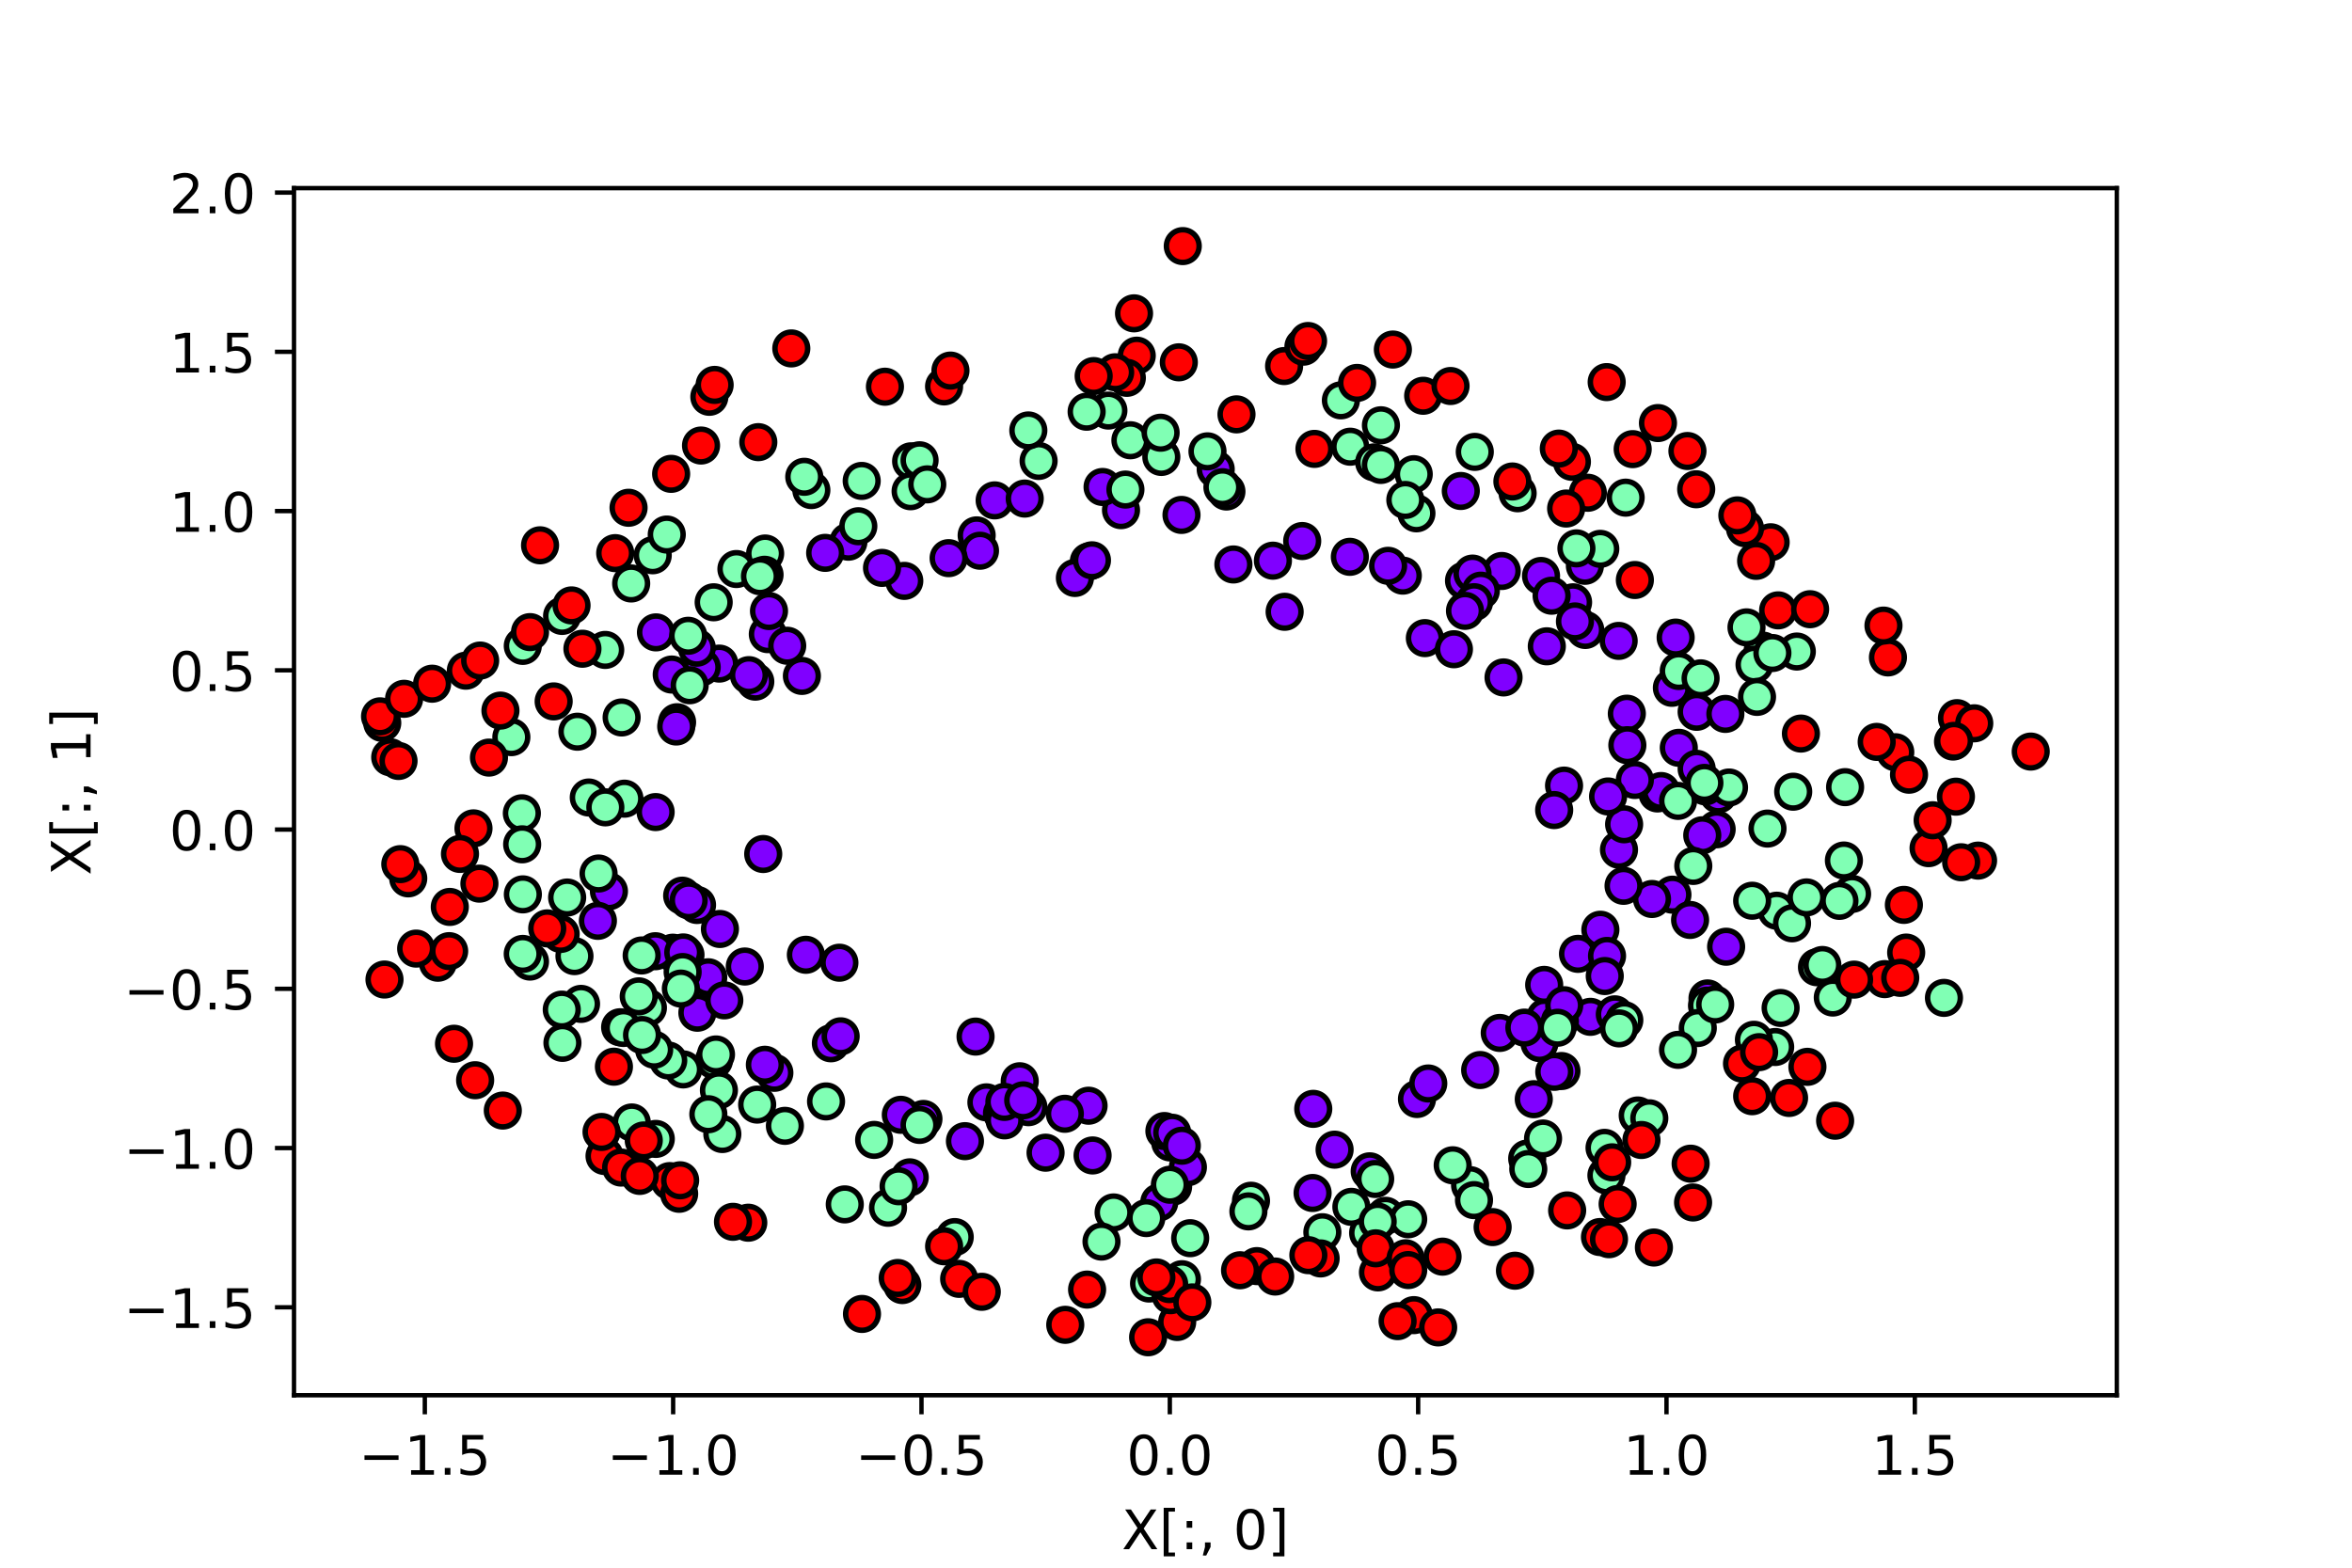 <svg xmlns="http://www.w3.org/2000/svg" xmlns:xlink="http://www.w3.org/1999/xlink" width="576" height="384" viewBox="0 0 432 288"><defs><style>*{stroke-linecap:butt;stroke-linejoin:round}</style></defs><g id="figure_1"><path id="patch_1" d="M0 288h432V0H0z" style="fill:#fff"/><g id="axes_1"><path id="patch_2" d="M54 256.32h334.8V34.56H54z" style="fill:#fff"/><g id="PathCollection_1"><defs><path id="C0_0_d4d1c6be3e" d="M0 3a3 3 0 0 0 2.121-5.121A3 3 0 0 0-3 0a3 3 0 0 0 3 3z"/></defs><g clip-path="url(#p2086adac75)"><use xlink:href="#C0_0_d4d1c6be3e" x="132.112" y="121.91" style="fill:#8000ff;stroke:#000"/></g><g clip-path="url(#p2086adac75)"><use xlink:href="#C0_0_d4d1c6be3e" x="199.942" y="203.131" style="fill:#8000ff;stroke:#000"/></g><g clip-path="url(#p2086adac75)"><use xlink:href="#C0_0_d4d1c6be3e" x="315.304" y="152.35" style="fill:#8000ff;stroke:#000"/></g><g clip-path="url(#p2086adac75)"><use xlink:href="#C0_0_d4d1c6be3e" x="182.696" y="91.926" style="fill:#8000ff;stroke:#000"/></g><g clip-path="url(#p2086adac75)"><use xlink:href="#C0_0_d4d1c6be3e" x="268.903" y="106.68" style="fill:#8000ff;stroke:#000"/></g><g clip-path="url(#p2086adac75)"><use xlink:href="#C0_0_d4d1c6be3e" x="297.307" y="117.739" style="fill:#8000ff;stroke:#000"/></g><g clip-path="url(#p2086adac75)"><use xlink:href="#C0_0_d4d1c6be3e" x="247.936" y="102.295" style="fill:#8000ff;stroke:#000"/></g><g clip-path="url(#p2086adac75)"><use xlink:href="#C0_0_d4d1c6be3e" x="166.092" y="106.713" style="fill:#8000ff;stroke:#000"/></g><g clip-path="url(#p2086adac75)"><use xlink:href="#C0_0_d4d1c6be3e" x="141.031" y="116.498" style="fill:#8000ff;stroke:#000"/></g><g clip-path="url(#p2086adac75)"><use xlink:href="#C0_0_d4d1c6be3e" x="128.024" y="166.256" style="fill:#8000ff;stroke:#000"/></g><g clip-path="url(#p2086adac75)"><use xlink:href="#C0_0_d4d1c6be3e" x="138.725" y="125.226" style="fill:#8000ff;stroke:#000"/></g><g clip-path="url(#p2086adac75)"><use xlink:href="#C0_0_d4d1c6be3e" x="181.179" y="202.513" style="fill:#8000ff;stroke:#000"/></g><g clip-path="url(#p2086adac75)"><use xlink:href="#C0_0_d4d1c6be3e" x="239.181" y="99.395" style="fill:#8000ff;stroke:#000"/></g><g clip-path="url(#p2086adac75)"><use xlink:href="#C0_0_d4d1c6be3e" x="286.797" y="196.76" style="fill:#8000ff;stroke:#000"/></g><g clip-path="url(#p2086adac75)"><use xlink:href="#C0_0_d4d1c6be3e" x="287.276" y="144.324" style="fill:#8000ff;stroke:#000"/></g><g clip-path="url(#p2086adac75)"><use xlink:href="#C0_0_d4d1c6be3e" x="169.611" y="205.562" style="fill:#8000ff;stroke:#000"/></g><g clip-path="url(#p2086adac75)"><use xlink:href="#C0_0_d4d1c6be3e" x="137.552" y="124.031" style="fill:#8000ff;stroke:#000"/></g><g clip-path="url(#p2086adac75)"><use xlink:href="#C0_0_d4d1c6be3e" x="123.579" y="175.022" style="fill:#8000ff;stroke:#000"/></g><g clip-path="url(#p2086adac75)"><use xlink:href="#C0_0_d4d1c6be3e" x="275.829" y="104.896" style="fill:#8000ff;stroke:#000"/></g><g clip-path="url(#p2086adac75)"><use xlink:href="#C0_0_d4d1c6be3e" x="235.956" y="112.392" style="fill:#8000ff;stroke:#000"/></g><g clip-path="url(#p2086adac75)"><use xlink:href="#C0_0_d4d1c6be3e" x="245.132" y="211.206" style="fill:#8000ff;stroke:#000"/></g><g clip-path="url(#p2086adac75)"><use xlink:href="#C0_0_d4d1c6be3e" x="307.181" y="164.363" style="fill:#8000ff;stroke:#000"/></g><g clip-path="url(#p2086adac75)"><use xlink:href="#C0_0_d4d1c6be3e" x="179.388" y="98.353" style="fill:#8000ff;stroke:#000"/></g><g clip-path="url(#p2086adac75)"><use xlink:href="#C0_0_d4d1c6be3e" x="184.04" y="204.542" style="fill:#8000ff;stroke:#000"/></g><g clip-path="url(#p2086adac75)"><use xlink:href="#C0_0_d4d1c6be3e" x="285.483" y="196.906" style="fill:#8000ff;stroke:#000"/></g><g clip-path="url(#p2086adac75)"><use xlink:href="#C0_0_d4d1c6be3e" x="283.837" y="186.886" style="fill:#8000ff;stroke:#000"/></g><g clip-path="url(#p2086adac75)"><use xlink:href="#C0_0_d4d1c6be3e" x="307.777" y="117.131" style="fill:#8000ff;stroke:#000"/></g><g clip-path="url(#p2086adac75)"><use xlink:href="#C0_0_d4d1c6be3e" x="308.351" y="137.38" style="fill:#8000ff;stroke:#000"/></g><g clip-path="url(#p2086adac75)"><use xlink:href="#C0_0_d4d1c6be3e" x="268.311" y="90.198" style="fill:#8000ff;stroke:#000"/></g><g clip-path="url(#p2086adac75)"><use xlink:href="#C0_0_d4d1c6be3e" x="275.465" y="189.759" style="fill:#8000ff;stroke:#000"/></g><g clip-path="url(#p2086adac75)"><use xlink:href="#C0_0_d4d1c6be3e" x="276.164" y="124.45" style="fill:#8000ff;stroke:#000"/></g><g clip-path="url(#p2086adac75)"><use xlink:href="#C0_0_d4d1c6be3e" x="128.884" y="122.577" style="fill:#8000ff;stroke:#000"/></g><g clip-path="url(#p2086adac75)"><use xlink:href="#C0_0_d4d1c6be3e" x="310.423" y="169.002" style="fill:#8000ff;stroke:#000"/></g><g clip-path="url(#p2086adac75)"><use xlink:href="#C0_0_d4d1c6be3e" x="125.298" y="164.543" style="fill:#8000ff;stroke:#000"/></g><g clip-path="url(#p2086adac75)"><use xlink:href="#C0_0_d4d1c6be3e" x="187.299" y="198.638" style="fill:#8000ff;stroke:#000"/></g><g clip-path="url(#p2086adac75)"><use xlink:href="#C0_0_d4d1c6be3e" x="179.999" y="101.175" style="fill:#8000ff;stroke:#000"/></g><g clip-path="url(#p2086adac75)"><use xlink:href="#C0_0_d4d1c6be3e" x="177.236" y="209.643" style="fill:#8000ff;stroke:#000"/></g><g clip-path="url(#p2086adac75)"><use xlink:href="#C0_0_d4d1c6be3e" x="260.265" y="201.899" style="fill:#8000ff;stroke:#000"/></g><g clip-path="url(#p2086adac75)"><use xlink:href="#C0_0_d4d1c6be3e" x="304.437" y="145.765" style="fill:#8000ff;stroke:#000"/></g><g clip-path="url(#p2086adac75)"><use xlink:href="#C0_0_d4d1c6be3e" x="214.946" y="209.88" style="fill:#8000ff;stroke:#000"/></g><g clip-path="url(#p2086adac75)"><use xlink:href="#C0_0_d4d1c6be3e" x="297.367" y="156.106" style="fill:#8000ff;stroke:#000"/></g><g clip-path="url(#p2086adac75)"><use xlink:href="#C0_0_d4d1c6be3e" x="213.869" y="207.784" style="fill:#8000ff;stroke:#000"/></g><g clip-path="url(#p2086adac75)"><use xlink:href="#C0_0_d4d1c6be3e" x="199.995" y="103.148" style="fill:#8000ff;stroke:#000"/></g><g clip-path="url(#p2086adac75)"><use xlink:href="#C0_0_d4d1c6be3e" x="241.091" y="219.164" style="fill:#8000ff;stroke:#000"/></g><g clip-path="url(#p2086adac75)"><use xlink:href="#C0_0_d4d1c6be3e" x="284.109" y="118.732" style="fill:#8000ff;stroke:#000"/></g><g clip-path="url(#p2086adac75)"><use xlink:href="#C0_0_d4d1c6be3e" x="124.36" y="132.682" style="fill:#8000ff;stroke:#000"/></g><g clip-path="url(#p2086adac75)"><use xlink:href="#C0_0_d4d1c6be3e" x="283.627" y="180.934" style="fill:#8000ff;stroke:#000"/></g><g clip-path="url(#p2086adac75)"><use xlink:href="#C0_0_d4d1c6be3e" x="188.216" y="91.594" style="fill:#8000ff;stroke:#000"/></g><g clip-path="url(#p2086adac75)"><use xlink:href="#C0_0_d4d1c6be3e" x="197.433" y="106.179" style="fill:#8000ff;stroke:#000"/></g><g clip-path="url(#p2086adac75)"><use xlink:href="#C0_0_d4d1c6be3e" x="283.048" y="105.809" style="fill:#8000ff;stroke:#000"/></g><g clip-path="url(#p2086adac75)"><use xlink:href="#C0_0_d4d1c6be3e" x="305.095" y="145.319" style="fill:#8000ff;stroke:#000"/></g><g clip-path="url(#p2086adac75)"><use xlink:href="#C0_0_d4d1c6be3e" x="167.095" y="216.289" style="fill:#8000ff;stroke:#000"/></g><g clip-path="url(#p2086adac75)"><use xlink:href="#C0_0_d4d1c6be3e" x="233.801" y="103.002" style="fill:#8000ff;stroke:#000"/></g><g clip-path="url(#p2086adac75)"><use xlink:href="#C0_0_d4d1c6be3e" x="205.9" y="93.72" style="fill:#8000ff;stroke:#000"/></g><g clip-path="url(#p2086adac75)"><use xlink:href="#C0_0_d4d1c6be3e" x="120.423" y="149.186" style="fill:#8000ff;stroke:#000"/></g><g clip-path="url(#p2086adac75)"><use xlink:href="#C0_0_d4d1c6be3e" x="311.63" y="130.77" style="fill:#8000ff;stroke:#000"/></g><g clip-path="url(#p2086adac75)"><use xlink:href="#C0_0_d4d1c6be3e" x="136.801" y="177.559" style="fill:#8000ff;stroke:#000"/></g><g clip-path="url(#p2086adac75)"><use xlink:href="#C0_0_d4d1c6be3e" x="270.467" y="105.374" style="fill:#8000ff;stroke:#000"/></g><g clip-path="url(#p2086adac75)"><use xlink:href="#C0_0_d4d1c6be3e" x="154.176" y="176.861" style="fill:#8000ff;stroke:#000"/></g><g clip-path="url(#p2086adac75)"><use xlink:href="#C0_0_d4d1c6be3e" x="188.894" y="203.398" style="fill:#8000ff;stroke:#000"/></g><g clip-path="url(#p2086adac75)"><use xlink:href="#C0_0_d4d1c6be3e" x="291.17" y="115.73" style="fill:#8000ff;stroke:#000"/></g><g clip-path="url(#p2086adac75)"><use xlink:href="#C0_0_d4d1c6be3e" x="127.981" y="118.992" style="fill:#8000ff;stroke:#000"/></g><g clip-path="url(#p2086adac75)"><use xlink:href="#C0_0_d4d1c6be3e" x="184.52" y="205.823" style="fill:#8000ff;stroke:#000"/></g><g clip-path="url(#p2086adac75)"><use xlink:href="#C0_0_d4d1c6be3e" x="120.487" y="116.175" style="fill:#8000ff;stroke:#000"/></g><g clip-path="url(#p2086adac75)"><use xlink:href="#C0_0_d4d1c6be3e" x="316.906" y="131.152" style="fill:#8000ff;stroke:#000"/></g><g clip-path="url(#p2086adac75)"><use xlink:href="#C0_0_d4d1c6be3e" x="126.49" y="165.402" style="fill:#8000ff;stroke:#000"/></g><g clip-path="url(#p2086adac75)"><use xlink:href="#C0_0_d4d1c6be3e" x="179.185" y="190.431" style="fill:#8000ff;stroke:#000"/></g><g clip-path="url(#p2086adac75)"><use xlink:href="#C0_0_d4d1c6be3e" x="140.184" y="156.89" style="fill:#8000ff;stroke:#000"/></g><g clip-path="url(#p2086adac75)"><use xlink:href="#C0_0_d4d1c6be3e" x="293.947" y="170.803" style="fill:#8000ff;stroke:#000"/></g><g clip-path="url(#p2086adac75)"><use xlink:href="#C0_0_d4d1c6be3e" x="128.091" y="186.049" style="fill:#8000ff;stroke:#000"/></g><g clip-path="url(#p2086adac75)"><use xlink:href="#C0_0_d4d1c6be3e" x="292.121" y="186.803" style="fill:#8000ff;stroke:#000"/></g><g clip-path="url(#p2086adac75)"><use xlink:href="#C0_0_d4d1c6be3e" x="261.712" y="117.227" style="fill:#8000ff;stroke:#000"/></g><g clip-path="url(#p2086adac75)"><use xlink:href="#C0_0_d4d1c6be3e" x="271.995" y="108.511" style="fill:#8000ff;stroke:#000"/></g><g clip-path="url(#p2086adac75)"><use xlink:href="#C0_0_d4d1c6be3e" x="252.245" y="215.976" style="fill:#8000ff;stroke:#000"/></g><g clip-path="url(#p2086adac75)"><use xlink:href="#C0_0_d4d1c6be3e" x="144.589" y="118.632" style="fill:#8000ff;stroke:#000"/></g><g clip-path="url(#p2086adac75)"><use xlink:href="#C0_0_d4d1c6be3e" x="257.658" y="105.75" style="fill:#8000ff;stroke:#000"/></g><g clip-path="url(#p2086adac75)"><use xlink:href="#C0_0_d4d1c6be3e" x="313.622" y="183.422" style="fill:#8000ff;stroke:#000"/></g><g clip-path="url(#p2086adac75)"><use xlink:href="#C0_0_d4d1c6be3e" x="162.005" y="104.327" style="fill:#8000ff;stroke:#000"/></g><g clip-path="url(#p2086adac75)"><use xlink:href="#C0_0_d4d1c6be3e" x="215.308" y="208.102" style="fill:#8000ff;stroke:#000"/></g><g clip-path="url(#p2086adac75)"><use xlink:href="#C0_0_d4d1c6be3e" x="200.679" y="212.268" style="fill:#8000ff;stroke:#000"/></g><g clip-path="url(#p2086adac75)"><use xlink:href="#C0_0_d4d1c6be3e" x="282.764" y="191.622" style="fill:#8000ff;stroke:#000"/></g><g clip-path="url(#p2086adac75)"><use xlink:href="#C0_0_d4d1c6be3e" x="152.614" y="191.662" style="fill:#8000ff;stroke:#000"/></g><g clip-path="url(#p2086adac75)"><use xlink:href="#C0_0_d4d1c6be3e" x="215.47" y="217.976" style="fill:#8000ff;stroke:#000"/></g><g clip-path="url(#p2086adac75)"><use xlink:href="#C0_0_d4d1c6be3e" x="155.831" y="99.516" style="fill:#8000ff;stroke:#000"/></g><g clip-path="url(#p2086adac75)"><use xlink:href="#C0_0_d4d1c6be3e" x="202.514" y="89.463" style="fill:#8000ff;stroke:#000"/></g><g clip-path="url(#p2086adac75)"><use xlink:href="#C0_0_d4d1c6be3e" x="286.512" y="187.633" style="fill:#8000ff;stroke:#000"/></g><g clip-path="url(#p2086adac75)"><use xlink:href="#C0_0_d4d1c6be3e" x="123.381" y="123.921" style="fill:#8000ff;stroke:#000"/></g><g clip-path="url(#p2086adac75)"><use xlink:href="#C0_0_d4d1c6be3e" x="303.43" y="165.153" style="fill:#8000ff;stroke:#000"/></g><g clip-path="url(#p2086adac75)"><use xlink:href="#C0_0_d4d1c6be3e" x="165.458" y="204.8" style="fill:#8000ff;stroke:#000"/></g><g clip-path="url(#p2086adac75)"><use xlink:href="#C0_0_d4d1c6be3e" x="142.229" y="197.088" style="fill:#8000ff;stroke:#000"/></g><g clip-path="url(#p2086adac75)"><use xlink:href="#C0_0_d4d1c6be3e" x="288.932" y="110.649" style="fill:#8000ff;stroke:#000"/></g><g clip-path="url(#p2086adac75)"><use xlink:href="#C0_0_d4d1c6be3e" x="317.045" y="173.923" style="fill:#8000ff;stroke:#000"/></g><g clip-path="url(#p2086adac75)"><use xlink:href="#C0_0_d4d1c6be3e" x="124.206" y="133.467" style="fill:#8000ff;stroke:#000"/></g><g clip-path="url(#p2086adac75)"><use xlink:href="#C0_0_d4d1c6be3e" x="148.02" y="175.404" style="fill:#8000ff;stroke:#000"/></g><g clip-path="url(#p2086adac75)"><use xlink:href="#C0_0_d4d1c6be3e" x="147.288" y="124.173" style="fill:#8000ff;stroke:#000"/></g><g clip-path="url(#p2086adac75)"><use xlink:href="#C0_0_d4d1c6be3e" x="223.295" y="86.207" style="fill:#8000ff;stroke:#000"/></g><g clip-path="url(#p2086adac75)"><use xlink:href="#C0_0_d4d1c6be3e" x="287.307" y="184.669" style="fill:#8000ff;stroke:#000"/></g><g clip-path="url(#p2086adac75)"><use xlink:href="#C0_0_d4d1c6be3e" x="130.087" y="179.536" style="fill:#8000ff;stroke:#000"/></g><g clip-path="url(#p2086adac75)"><use xlink:href="#C0_0_d4d1c6be3e" x="298.308" y="151.431" style="fill:#8000ff;stroke:#000"/></g><g clip-path="url(#p2086adac75)"><use xlink:href="#C0_0_d4d1c6be3e" x="140.488" y="195.609" style="fill:#8000ff;stroke:#000"/></g><g clip-path="url(#p2086adac75)"><use xlink:href="#C0_0_d4d1c6be3e" x="174.238" y="102.536" style="fill:#8000ff;stroke:#000"/></g><g clip-path="url(#p2086adac75)"><use xlink:href="#C0_0_d4d1c6be3e" x="111.846" y="163.739" style="fill:#8000ff;stroke:#000"/></g><g clip-path="url(#p2086adac75)"><use xlink:href="#C0_0_d4d1c6be3e" x="279.988" y="188.784" style="fill:#8000ff;stroke:#000"/></g><g clip-path="url(#p2086adac75)"><use xlink:href="#C0_0_d4d1c6be3e" x="151.564" y="101.568" style="fill:#8000ff;stroke:#000"/></g><g clip-path="url(#p2086adac75)"><use xlink:href="#C0_0_d4d1c6be3e" x="296.599" y="186.346" style="fill:#8000ff;stroke:#000"/></g><g clip-path="url(#p2086adac75)"><use xlink:href="#C0_0_d4d1c6be3e" x="154.406" y="190.383" style="fill:#8000ff;stroke:#000"/></g><g clip-path="url(#p2086adac75)"><use xlink:href="#C0_0_d4d1c6be3e" x="315.615" y="145.951" style="fill:#8000ff;stroke:#000"/></g><g clip-path="url(#p2086adac75)"><use xlink:href="#C0_0_d4d1c6be3e" x="289.84" y="175.232" style="fill:#8000ff;stroke:#000"/></g><g clip-path="url(#p2086adac75)"><use xlink:href="#C0_0_d4d1c6be3e" x="184.484" y="202.434" style="fill:#8000ff;stroke:#000"/></g><g clip-path="url(#p2086adac75)"><use xlink:href="#C0_0_d4d1c6be3e" x="312.659" y="153.451" style="fill:#8000ff;stroke:#000"/></g><g clip-path="url(#p2086adac75)"><use xlink:href="#C0_0_d4d1c6be3e" x="254.958" y="103.946" style="fill:#8000ff;stroke:#000"/></g><g clip-path="url(#p2086adac75)"><use xlink:href="#C0_0_d4d1c6be3e" x="270.741" y="110.629" style="fill:#8000ff;stroke:#000"/></g><g clip-path="url(#p2086adac75)"><use xlink:href="#C0_0_d4d1c6be3e" x="295.17" y="175.615" style="fill:#8000ff;stroke:#000"/></g><g clip-path="url(#p2086adac75)"><use xlink:href="#C0_0_d4d1c6be3e" x="187.938" y="202.142" style="fill:#8000ff;stroke:#000"/></g><g clip-path="url(#p2086adac75)"><use xlink:href="#C0_0_d4d1c6be3e" x="307.082" y="126.358" style="fill:#8000ff;stroke:#000"/></g><g clip-path="url(#p2086adac75)"><use xlink:href="#C0_0_d4d1c6be3e" x="218.186" y="214.43" style="fill:#8000ff;stroke:#000"/></g><g clip-path="url(#p2086adac75)"><use xlink:href="#C0_0_d4d1c6be3e" x="217.071" y="210.483" style="fill:#8000ff;stroke:#000"/></g><g clip-path="url(#p2086adac75)"><use xlink:href="#C0_0_d4d1c6be3e" x="294.751" y="179.309" style="fill:#8000ff;stroke:#000"/></g><g clip-path="url(#p2086adac75)"><use xlink:href="#C0_0_d4d1c6be3e" x="192.043" y="211.762" style="fill:#8000ff;stroke:#000"/></g><g clip-path="url(#p2086adac75)"><use xlink:href="#C0_0_d4d1c6be3e" x="291.105" y="103.943" style="fill:#8000ff;stroke:#000"/></g><g clip-path="url(#p2086adac75)"><use xlink:href="#C0_0_d4d1c6be3e" x="313.262" y="144.472" style="fill:#8000ff;stroke:#000"/></g><g clip-path="url(#p2086adac75)"><use xlink:href="#C0_0_d4d1c6be3e" x="300.28" y="143.291" style="fill:#8000ff;stroke:#000"/></g><g clip-path="url(#p2086adac75)"><use xlink:href="#C0_0_d4d1c6be3e" x="311.631" y="141.24" style="fill:#8000ff;stroke:#000"/></g><g clip-path="url(#p2086adac75)"><use xlink:href="#C0_0_d4d1c6be3e" x="217.011" y="94.597" style="fill:#8000ff;stroke:#000"/></g><g clip-path="url(#p2086adac75)"><use xlink:href="#C0_0_d4d1c6be3e" x="271.869" y="196.575" style="fill:#8000ff;stroke:#000"/></g><g clip-path="url(#p2086adac75)"><use xlink:href="#C0_0_d4d1c6be3e" x="109.819" y="169.168" style="fill:#8000ff;stroke:#000"/></g><g clip-path="url(#p2086adac75)"><use xlink:href="#C0_0_d4d1c6be3e" x="132.232" y="170.662" style="fill:#8000ff;stroke:#000"/></g><g clip-path="url(#p2086adac75)"><use xlink:href="#C0_0_d4d1c6be3e" x="262.335" y="199.046" style="fill:#8000ff;stroke:#000"/></g><g clip-path="url(#p2086adac75)"><use xlink:href="#C0_0_d4d1c6be3e" x="267.047" y="119.273" style="fill:#8000ff;stroke:#000"/></g><g clip-path="url(#p2086adac75)"><use xlink:href="#C0_0_d4d1c6be3e" x="200.564" y="102.934" style="fill:#8000ff;stroke:#000"/></g><g clip-path="url(#p2086adac75)"><use xlink:href="#C0_0_d4d1c6be3e" x="133.034" y="183.774" style="fill:#8000ff;stroke:#000"/></g><g clip-path="url(#p2086adac75)"><use xlink:href="#C0_0_d4d1c6be3e" x="298.206" y="162.734" style="fill:#8000ff;stroke:#000"/></g><g clip-path="url(#p2086adac75)"><use xlink:href="#C0_0_d4d1c6be3e" x="125.905" y="175.415" style="fill:#8000ff;stroke:#000"/></g><g clip-path="url(#p2086adac75)"><use xlink:href="#C0_0_d4d1c6be3e" x="295.363" y="146.319" style="fill:#8000ff;stroke:#000"/></g><g clip-path="url(#p2086adac75)"><use xlink:href="#C0_0_d4d1c6be3e" x="241.21" y="203.706" style="fill:#8000ff;stroke:#000"/></g><g clip-path="url(#p2086adac75)"><use xlink:href="#C0_0_d4d1c6be3e" x="225.262" y="90.296" style="fill:#8000ff;stroke:#000"/></g><g clip-path="url(#p2086adac75)"><use xlink:href="#C0_0_d4d1c6be3e" x="251.578" y="215.184" style="fill:#8000ff;stroke:#000"/></g><g clip-path="url(#p2086adac75)"><use xlink:href="#C0_0_d4d1c6be3e" x="141.245" y="112.252" style="fill:#8000ff;stroke:#000"/></g><g clip-path="url(#p2086adac75)"><use xlink:href="#C0_0_d4d1c6be3e" x="281.714" y="201.937" style="fill:#8000ff;stroke:#000"/></g><g clip-path="url(#p2086adac75)"><use xlink:href="#C0_0_d4d1c6be3e" x="212.934" y="220.869" style="fill:#8000ff;stroke:#000"/></g><g clip-path="url(#p2086adac75)"><use xlink:href="#C0_0_d4d1c6be3e" x="120.375" y="174.75" style="fill:#8000ff;stroke:#000"/></g><g clip-path="url(#p2086adac75)"><use xlink:href="#C0_0_d4d1c6be3e" x="269.082" y="112.218" style="fill:#8000ff;stroke:#000"/></g><g clip-path="url(#p2086adac75)"><use xlink:href="#C0_0_d4d1c6be3e" x="298.807" y="131.112" style="fill:#8000ff;stroke:#000"/></g><g clip-path="url(#p2086adac75)"><use xlink:href="#C0_0_d4d1c6be3e" x="284.993" y="109.438" style="fill:#8000ff;stroke:#000"/></g><g clip-path="url(#p2086adac75)"><use xlink:href="#C0_0_d4d1c6be3e" x="298.901" y="136.901" style="fill:#8000ff;stroke:#000"/></g><g clip-path="url(#p2086adac75)"><use xlink:href="#C0_0_d4d1c6be3e" x="289.279" y="114.161" style="fill:#8000ff;stroke:#000"/></g><g clip-path="url(#p2086adac75)"><use xlink:href="#C0_0_d4d1c6be3e" x="226.544" y="103.698" style="fill:#8000ff;stroke:#000"/></g><g clip-path="url(#p2086adac75)"><use xlink:href="#C0_0_d4d1c6be3e" x="195.583" y="204.613" style="fill:#8000ff;stroke:#000"/></g><g clip-path="url(#p2086adac75)"><use xlink:href="#C0_0_d4d1c6be3e" x="125.498" y="174.972" style="fill:#8000ff;stroke:#000"/></g><g clip-path="url(#p2086adac75)"><use xlink:href="#C0_0_d4d1c6be3e" x="285.462" y="148.816" style="fill:#8000ff;stroke:#000"/></g><g clip-path="url(#p2086adac75)"><use xlink:href="#C0_0_d4d1c6be3e" x="308.344" y="123.269" style="fill:#80ffb4;stroke:#000"/></g><g clip-path="url(#p2086adac75)"><use xlink:href="#C0_0_d4d1c6be3e" x="326.336" y="167.307" style="fill:#80ffb4;stroke:#000"/></g><g clip-path="url(#p2086adac75)"><use xlink:href="#C0_0_d4d1c6be3e" x="125.385" y="178.57" style="fill:#80ffb4;stroke:#000"/></g><g clip-path="url(#p2086adac75)"><use xlink:href="#C0_0_d4d1c6be3e" x="248.002" y="82.065" style="fill:#80ffb4;stroke:#000"/></g><g clip-path="url(#p2086adac75)"><use xlink:href="#C0_0_d4d1c6be3e" x="213.305" y="83.944" style="fill:#80ffb4;stroke:#000"/></g><g clip-path="url(#p2086adac75)"><use xlink:href="#C0_0_d4d1c6be3e" x="210.545" y="223.774" style="fill:#80ffb4;stroke:#000"/></g><g clip-path="url(#p2086adac75)"><use xlink:href="#C0_0_d4d1c6be3e" x="252.407" y="84.943" style="fill:#80ffb4;stroke:#000"/></g><g clip-path="url(#p2086adac75)"><use xlink:href="#C0_0_d4d1c6be3e" x="113.905" y="188.718" style="fill:#80ffb4;stroke:#000"/></g><g clip-path="url(#p2086adac75)"><use xlink:href="#C0_0_d4d1c6be3e" x="321.826" y="165.474" style="fill:#80ffb4;stroke:#000"/></g><g clip-path="url(#p2086adac75)"><use xlink:href="#C0_0_d4d1c6be3e" x="280.507" y="212.841" style="fill:#80ffb4;stroke:#000"/></g><g clip-path="url(#p2086adac75)"><use xlink:href="#C0_0_d4d1c6be3e" x="221.784" y="82.917" style="fill:#80ffb4;stroke:#000"/></g><g clip-path="url(#p2086adac75)"><use xlink:href="#C0_0_d4d1c6be3e" x="95.852" y="149.406" style="fill:#80ffb4;stroke:#000"/></g><g clip-path="url(#p2086adac75)"><use xlink:href="#C0_0_d4d1c6be3e" x="120.451" y="209.23" style="fill:#80ffb4;stroke:#000"/></g><g clip-path="url(#p2086adac75)"><use xlink:href="#C0_0_d4d1c6be3e" x="270.014" y="217.724" style="fill:#80ffb4;stroke:#000"/></g><g clip-path="url(#p2086adac75)"><use xlink:href="#C0_0_d4d1c6be3e" x="278.751" y="90.618" style="fill:#80ffb4;stroke:#000"/></g><g clip-path="url(#p2086adac75)"><use xlink:href="#C0_0_d4d1c6be3e" x="317.574" y="144.672" style="fill:#80ffb4;stroke:#000"/></g><g clip-path="url(#p2086adac75)"><use xlink:href="#C0_0_d4d1c6be3e" x="323.759" y="119.518" style="fill:#80ffb4;stroke:#000"/></g><g clip-path="url(#p2086adac75)"><use xlink:href="#C0_0_d4d1c6be3e" x="108.143" y="146.509" style="fill:#80ffb4;stroke:#000"/></g><g clip-path="url(#p2086adac75)"><use xlink:href="#C0_0_d4d1c6be3e" x="131.142" y="194.772" style="fill:#80ffb4;stroke:#000"/></g><g clip-path="url(#p2086adac75)"><use xlink:href="#C0_0_d4d1c6be3e" x="106.722" y="184.426" style="fill:#80ffb4;stroke:#000"/></g><g clip-path="url(#p2086adac75)"><use xlink:href="#C0_0_d4d1c6be3e" x="167.351" y="84.746" style="fill:#80ffb4;stroke:#000"/></g><g clip-path="url(#p2086adac75)"><use xlink:href="#C0_0_d4d1c6be3e" x="338.678" y="158.086" style="fill:#80ffb4;stroke:#000"/></g><g clip-path="url(#p2086adac75)"><use xlink:href="#C0_0_d4d1c6be3e" x="103.306" y="191.583" style="fill:#80ffb4;stroke:#000"/></g><g clip-path="url(#p2086adac75)"><use xlink:href="#C0_0_d4d1c6be3e" x="135.262" y="104.537" style="fill:#80ffb4;stroke:#000"/></g><g clip-path="url(#p2086adac75)"><use xlink:href="#C0_0_d4d1c6be3e" x="105.515" y="175.647" style="fill:#80ffb4;stroke:#000"/></g><g clip-path="url(#p2086adac75)"><use xlink:href="#C0_0_d4d1c6be3e" x="211.052" y="235.798" style="fill:#80ffb4;stroke:#000"/></g><g clip-path="url(#p2086adac75)"><use xlink:href="#C0_0_d4d1c6be3e" x="155.164" y="221.259" style="fill:#80ffb4;stroke:#000"/></g><g clip-path="url(#p2086adac75)"><use xlink:href="#C0_0_d4d1c6be3e" x="203.582" y="75.426" style="fill:#80ffb4;stroke:#000"/></g><g clip-path="url(#p2086adac75)"><use xlink:href="#C0_0_d4d1c6be3e" x="330.029" y="119.694" style="fill:#80ffb4;stroke:#000"/></g><g clip-path="url(#p2086adac75)"><use xlink:href="#C0_0_d4d1c6be3e" x="140.539" y="101.685" style="fill:#80ffb4;stroke:#000"/></g><g clip-path="url(#p2086adac75)"><use xlink:href="#C0_0_d4d1c6be3e" x="132.675" y="208.333" style="fill:#80ffb4;stroke:#000"/></g><g clip-path="url(#p2086adac75)"><use xlink:href="#C0_0_d4d1c6be3e" x="246.286" y="73.547" style="fill:#80ffb4;stroke:#000"/></g><g clip-path="url(#p2086adac75)"><use xlink:href="#C0_0_d4d1c6be3e" x="217.095" y="235.005" style="fill:#80ffb4;stroke:#000"/></g><g clip-path="url(#p2086adac75)"><use xlink:href="#C0_0_d4d1c6be3e" x="312.354" y="124.618" style="fill:#80ffb4;stroke:#000"/></g><g clip-path="url(#p2086adac75)"><use xlink:href="#C0_0_d4d1c6be3e" x="207.628" y="80.881" style="fill:#80ffb4;stroke:#000"/></g><g clip-path="url(#p2086adac75)"><use xlink:href="#C0_0_d4d1c6be3e" x="254.503" y="223.356" style="fill:#80ffb4;stroke:#000"/></g><g clip-path="url(#p2086adac75)"><use xlink:href="#C0_0_d4d1c6be3e" x="253.628" y="85.414" style="fill:#80ffb4;stroke:#000"/></g><g clip-path="url(#p2086adac75)"><use xlink:href="#C0_0_d4d1c6be3e" x="144.169" y="206.83" style="fill:#80ffb4;stroke:#000"/></g><g clip-path="url(#p2086adac75)"><use xlink:href="#C0_0_d4d1c6be3e" x="96.036" y="164.305" style="fill:#80ffb4;stroke:#000"/></g><g clip-path="url(#p2086adac75)"><use xlink:href="#C0_0_d4d1c6be3e" x="313.534" y="184.738" style="fill:#80ffb4;stroke:#000"/></g><g clip-path="url(#p2086adac75)"><use xlink:href="#C0_0_d4d1c6be3e" x="206.71" y="89.938" style="fill:#80ffb4;stroke:#000"/></g><g clip-path="url(#p2086adac75)"><use xlink:href="#C0_0_d4d1c6be3e" x="322.263" y="122.092" style="fill:#80ffb4;stroke:#000"/></g><g clip-path="url(#p2086adac75)"><use xlink:href="#C0_0_d4d1c6be3e" x="204.543" y="222.739" style="fill:#80ffb4;stroke:#000"/></g><g clip-path="url(#p2086adac75)"><use xlink:href="#C0_0_d4d1c6be3e" x="229.776" y="220.586" style="fill:#80ffb4;stroke:#000"/></g><g clip-path="url(#p2086adac75)"><use xlink:href="#C0_0_d4d1c6be3e" x="298.343" y="187.414" style="fill:#80ffb4;stroke:#000"/></g><g clip-path="url(#p2086adac75)"><use xlink:href="#C0_0_d4d1c6be3e" x="327.053" y="185.173" style="fill:#80ffb4;stroke:#000"/></g><g clip-path="url(#p2086adac75)"><use xlink:href="#C0_0_d4d1c6be3e" x="308.219" y="147.134" style="fill:#80ffb4;stroke:#000"/></g><g clip-path="url(#p2086adac75)"><use xlink:href="#C0_0_d4d1c6be3e" x="224.53" y="89.506" style="fill:#80ffb4;stroke:#000"/></g><g clip-path="url(#p2086adac75)"><use xlink:href="#C0_0_d4d1c6be3e" x="132.046" y="200.292" style="fill:#80ffb4;stroke:#000"/></g><g clip-path="url(#p2086adac75)"><use xlink:href="#C0_0_d4d1c6be3e" x="333.736" y="177.691" style="fill:#80ffb4;stroke:#000"/></g><g clip-path="url(#p2086adac75)"><use xlink:href="#C0_0_d4d1c6be3e" x="334.721" y="177.28" style="fill:#80ffb4;stroke:#000"/></g><g clip-path="url(#p2086adac75)"><use xlink:href="#C0_0_d4d1c6be3e" x="117.858" y="175.529" style="fill:#80ffb4;stroke:#000"/></g><g clip-path="url(#p2086adac75)"><use xlink:href="#C0_0_d4d1c6be3e" x="311.839" y="188.86" style="fill:#80ffb4;stroke:#000"/></g><g clip-path="url(#p2086adac75)"><use xlink:href="#C0_0_d4d1c6be3e" x="151.725" y="202.341" style="fill:#80ffb4;stroke:#000"/></g><g clip-path="url(#p2086adac75)"><use xlink:href="#C0_0_d4d1c6be3e" x="119.891" y="102.008" style="fill:#80ffb4;stroke:#000"/></g><g clip-path="url(#p2086adac75)"><use xlink:href="#C0_0_d4d1c6be3e" x="114.693" y="146.726" style="fill:#80ffb4;stroke:#000"/></g><g clip-path="url(#p2086adac75)"><use xlink:href="#C0_0_d4d1c6be3e" x="125.496" y="196.461" style="fill:#80ffb4;stroke:#000"/></g><g clip-path="url(#p2086adac75)"><use xlink:href="#C0_0_d4d1c6be3e" x="97.345" y="176.65" style="fill:#80ffb4;stroke:#000"/></g><g clip-path="url(#p2086adac75)"><use xlink:href="#C0_0_d4d1c6be3e" x="315.034" y="184.533" style="fill:#80ffb4;stroke:#000"/></g><g clip-path="url(#p2086adac75)"><use xlink:href="#C0_0_d4d1c6be3e" x="326.051" y="192.343" style="fill:#80ffb4;stroke:#000"/></g><g clip-path="url(#p2086adac75)"><use xlink:href="#C0_0_d4d1c6be3e" x="131.085" y="110.647" style="fill:#80ffb4;stroke:#000"/></g><g clip-path="url(#p2086adac75)"><use xlink:href="#C0_0_d4d1c6be3e" x="329.15" y="169.623" style="fill:#80ffb4;stroke:#000"/></g><g clip-path="url(#p2086adac75)"><use xlink:href="#C0_0_d4d1c6be3e" x="270.879" y="83.016" style="fill:#80ffb4;stroke:#000"/></g><g clip-path="url(#p2086adac75)"><use xlink:href="#C0_0_d4d1c6be3e" x="293.927" y="100.832" style="fill:#80ffb4;stroke:#000"/></g><g clip-path="url(#p2086adac75)"><use xlink:href="#C0_0_d4d1c6be3e" x="298.591" y="91.424" style="fill:#80ffb4;stroke:#000"/></g><g clip-path="url(#p2086adac75)"><use xlink:href="#C0_0_d4d1c6be3e" x="95.909" y="155.112" style="fill:#80ffb4;stroke:#000"/></g><g clip-path="url(#p2086adac75)"><use xlink:href="#C0_0_d4d1c6be3e" x="313.053" y="143.827" style="fill:#80ffb4;stroke:#000"/></g><g clip-path="url(#p2086adac75)"><use xlink:href="#C0_0_d4d1c6be3e" x="357.056" y="183.32" style="fill:#80ffb4;stroke:#000"/></g><g clip-path="url(#p2086adac75)"><use xlink:href="#C0_0_d4d1c6be3e" x="270.736" y="220.474" style="fill:#80ffb4;stroke:#000"/></g><g clip-path="url(#p2086adac75)"><use xlink:href="#C0_0_d4d1c6be3e" x="329.363" y="145.445" style="fill:#80ffb4;stroke:#000"/></g><g clip-path="url(#p2086adac75)"><use xlink:href="#C0_0_d4d1c6be3e" x="260.161" y="94.302" style="fill:#80ffb4;stroke:#000"/></g><g clip-path="url(#p2086adac75)"><use xlink:href="#C0_0_d4d1c6be3e" x="158.271" y="88.351" style="fill:#80ffb4;stroke:#000"/></g><g clip-path="url(#p2086adac75)"><use xlink:href="#C0_0_d4d1c6be3e" x="289.549" y="100.742" style="fill:#80ffb4;stroke:#000"/></g><g clip-path="url(#p2086adac75)"><use xlink:href="#C0_0_d4d1c6be3e" x="258.649" y="223.993" style="fill:#80ffb4;stroke:#000"/></g><g clip-path="url(#p2086adac75)"><use xlink:href="#C0_0_d4d1c6be3e" x="149.025" y="90.037" style="fill:#80ffb4;stroke:#000"/></g><g clip-path="url(#p2086adac75)"><use xlink:href="#C0_0_d4d1c6be3e" x="336.637" y="183.258" style="fill:#80ffb4;stroke:#000"/></g><g clip-path="url(#p2086adac75)"><use xlink:href="#C0_0_d4d1c6be3e" x="114.513" y="188.849" style="fill:#80ffb4;stroke:#000"/></g><g clip-path="url(#p2086adac75)"><use xlink:href="#C0_0_d4d1c6be3e" x="300.806" y="204.925" style="fill:#80ffb4;stroke:#000"/></g><g clip-path="url(#p2086adac75)"><use xlink:href="#C0_0_d4d1c6be3e" x="280.707" y="214.76" style="fill:#80ffb4;stroke:#000"/></g><g clip-path="url(#p2086adac75)"><use xlink:href="#C0_0_d4d1c6be3e" x="308.213" y="192.87" style="fill:#80ffb4;stroke:#000"/></g><g clip-path="url(#p2086adac75)"><use xlink:href="#C0_0_d4d1c6be3e" x="106.058" y="134.422" style="fill:#80ffb4;stroke:#000"/></g><g clip-path="url(#p2086adac75)"><use xlink:href="#C0_0_d4d1c6be3e" x="96.014" y="175.244" style="fill:#80ffb4;stroke:#000"/></g><g clip-path="url(#p2086adac75)"><use xlink:href="#C0_0_d4d1c6be3e" x="251.289" y="226.502" style="fill:#80ffb4;stroke:#000"/></g><g clip-path="url(#p2086adac75)"><use xlink:href="#C0_0_d4d1c6be3e" x="190.765" y="84.683" style="fill:#80ffb4;stroke:#000"/></g><g clip-path="url(#p2086adac75)"><use xlink:href="#C0_0_d4d1c6be3e" x="111.186" y="148.319" style="fill:#80ffb4;stroke:#000"/></g><g clip-path="url(#p2086adac75)"><use xlink:href="#C0_0_d4d1c6be3e" x="122.738" y="194.824" style="fill:#80ffb4;stroke:#000"/></g><g clip-path="url(#p2086adac75)"><use xlink:href="#C0_0_d4d1c6be3e" x="338.898" y="144.607" style="fill:#80ffb4;stroke:#000"/></g><g clip-path="url(#p2086adac75)"><use xlink:href="#C0_0_d4d1c6be3e" x="120.154" y="192.837" style="fill:#80ffb4;stroke:#000"/></g><g clip-path="url(#p2086adac75)"><use xlink:href="#C0_0_d4d1c6be3e" x="96.024" y="118.656" style="fill:#80ffb4;stroke:#000"/></g><g clip-path="url(#p2086adac75)"><use xlink:href="#C0_0_d4d1c6be3e" x="252.585" y="216.591" style="fill:#80ffb4;stroke:#000"/></g><g clip-path="url(#p2086adac75)"><use xlink:href="#C0_0_d4d1c6be3e" x="168.902" y="84.558" style="fill:#80ffb4;stroke:#000"/></g><g clip-path="url(#p2086adac75)"><use xlink:href="#C0_0_d4d1c6be3e" x="286.082" y="188.808" style="fill:#80ffb4;stroke:#000"/></g><g clip-path="url(#p2086adac75)"><use xlink:href="#C0_0_d4d1c6be3e" x="119.005" y="185.127" style="fill:#80ffb4;stroke:#000"/></g><g clip-path="url(#p2086adac75)"><use xlink:href="#C0_0_d4d1c6be3e" x="259.666" y="87.111" style="fill:#80ffb4;stroke:#000"/></g><g clip-path="url(#p2086adac75)"><use xlink:href="#C0_0_d4d1c6be3e" x="242.884" y="226.372" style="fill:#80ffb4;stroke:#000"/></g><g clip-path="url(#p2086adac75)"><use xlink:href="#C0_0_d4d1c6be3e" x="116.041" y="206.209" style="fill:#80ffb4;stroke:#000"/></g><g clip-path="url(#p2086adac75)"><use xlink:href="#C0_0_d4d1c6be3e" x="322.717" y="128.026" style="fill:#80ffb4;stroke:#000"/></g><g clip-path="url(#p2086adac75)"><use xlink:href="#C0_0_d4d1c6be3e" x="103.242" y="113.15" style="fill:#80ffb4;stroke:#000"/></g><g clip-path="url(#p2086adac75)"><use xlink:href="#C0_0_d4d1c6be3e" x="163.108" y="221.883" style="fill:#80ffb4;stroke:#000"/></g><g clip-path="url(#p2086adac75)"><use xlink:href="#C0_0_d4d1c6be3e" x="322.151" y="191.017" style="fill:#80ffb4;stroke:#000"/></g><g clip-path="url(#p2086adac75)"><use xlink:href="#C0_0_d4d1c6be3e" x="324.643" y="152.218" style="fill:#80ffb4;stroke:#000"/></g><g clip-path="url(#p2086adac75)"><use xlink:href="#C0_0_d4d1c6be3e" x="340.182" y="164.217" style="fill:#80ffb4;stroke:#000"/></g><g clip-path="url(#p2086adac75)"><use xlink:href="#C0_0_d4d1c6be3e" x="140.426" y="105.591" style="fill:#80ffb4;stroke:#000"/></g><g clip-path="url(#p2086adac75)"><use xlink:href="#C0_0_d4d1c6be3e" x="331.808" y="164.864" style="fill:#80ffb4;stroke:#000"/></g><g clip-path="url(#p2086adac75)"><use xlink:href="#C0_0_d4d1c6be3e" x="131.51" y="193.713" style="fill:#80ffb4;stroke:#000"/></g><g clip-path="url(#p2086adac75)"><use xlink:href="#C0_0_d4d1c6be3e" x="266.826" y="214.074" style="fill:#80ffb4;stroke:#000"/></g><g clip-path="url(#p2086adac75)"><use xlink:href="#C0_0_d4d1c6be3e" x="125.058" y="181.614" style="fill:#80ffb4;stroke:#000"/></g><g clip-path="url(#p2086adac75)"><use xlink:href="#C0_0_d4d1c6be3e" x="139.072" y="202.925" style="fill:#80ffb4;stroke:#000"/></g><g clip-path="url(#p2086adac75)"><use xlink:href="#C0_0_d4d1c6be3e" x="188.877" y="79.075" style="fill:#80ffb4;stroke:#000"/></g><g clip-path="url(#p2086adac75)"><use xlink:href="#C0_0_d4d1c6be3e" x="117.925" y="190.14" style="fill:#80ffb4;stroke:#000"/></g><g clip-path="url(#p2086adac75)"><use xlink:href="#C0_0_d4d1c6be3e" x="214.879" y="217.648" style="fill:#80ffb4;stroke:#000"/></g><g clip-path="url(#p2086adac75)"><use xlink:href="#C0_0_d4d1c6be3e" x="295.058" y="215.929" style="fill:#80ffb4;stroke:#000"/></g><g clip-path="url(#p2086adac75)"><use xlink:href="#C0_0_d4d1c6be3e" x="218.604" y="227.469" style="fill:#80ffb4;stroke:#000"/></g><g clip-path="url(#p2086adac75)"><use xlink:href="#C0_0_d4d1c6be3e" x="175.358" y="227.26" style="fill:#80ffb4;stroke:#000"/></g><g clip-path="url(#p2086adac75)"><use xlink:href="#C0_0_d4d1c6be3e" x="294.714" y="210.872" style="fill:#80ffb4;stroke:#000"/></g><g clip-path="url(#p2086adac75)"><use xlink:href="#C0_0_d4d1c6be3e" x="167.256" y="90.245" style="fill:#80ffb4;stroke:#000"/></g><g clip-path="url(#p2086adac75)"><use xlink:href="#C0_0_d4d1c6be3e" x="168.897" y="206.661" style="fill:#80ffb4;stroke:#000"/></g><g clip-path="url(#p2086adac75)"><use xlink:href="#C0_0_d4d1c6be3e" x="114.179" y="131.805" style="fill:#80ffb4;stroke:#000"/></g><g clip-path="url(#p2086adac75)"><use xlink:href="#C0_0_d4d1c6be3e" x="122.468" y="98.201" style="fill:#80ffb4;stroke:#000"/></g><g clip-path="url(#p2086adac75)"><use xlink:href="#C0_0_d4d1c6be3e" x="126.416" y="116.799" style="fill:#80ffb4;stroke:#000"/></g><g clip-path="url(#p2086adac75)"><use xlink:href="#C0_0_d4d1c6be3e" x="115.93" y="107.188" style="fill:#80ffb4;stroke:#000"/></g><g clip-path="url(#p2086adac75)"><use xlink:href="#C0_0_d4d1c6be3e" x="170.31" y="88.983" style="fill:#80ffb4;stroke:#000"/></g><g clip-path="url(#p2086adac75)"><use xlink:href="#C0_0_d4d1c6be3e" x="130.103" y="204.696" style="fill:#80ffb4;stroke:#000"/></g><g clip-path="url(#p2086adac75)"><use xlink:href="#C0_0_d4d1c6be3e" x="126.677" y="125.887" style="fill:#80ffb4;stroke:#000"/></g><g clip-path="url(#p2086adac75)"><use xlink:href="#C0_0_d4d1c6be3e" x="337.857" y="165.5" style="fill:#80ffb4;stroke:#000"/></g><g clip-path="url(#p2086adac75)"><use xlink:href="#C0_0_d4d1c6be3e" x="165.05" y="217.928" style="fill:#80ffb4;stroke:#000"/></g><g clip-path="url(#p2086adac75)"><use xlink:href="#C0_0_d4d1c6be3e" x="253.641" y="78.129" style="fill:#80ffb4;stroke:#000"/></g><g clip-path="url(#p2086adac75)"><use xlink:href="#C0_0_d4d1c6be3e" x="111.163" y="119.397" style="fill:#80ffb4;stroke:#000"/></g><g clip-path="url(#p2086adac75)"><use xlink:href="#C0_0_d4d1c6be3e" x="147.724" y="87.592" style="fill:#80ffb4;stroke:#000"/></g><g clip-path="url(#p2086adac75)"><use xlink:href="#C0_0_d4d1c6be3e" x="248.215" y="221.712" style="fill:#80ffb4;stroke:#000"/></g><g clip-path="url(#p2086adac75)"><use xlink:href="#C0_0_d4d1c6be3e" x="302.932" y="205.44" style="fill:#80ffb4;stroke:#000"/></g><g clip-path="url(#p2086adac75)"><use xlink:href="#C0_0_d4d1c6be3e" x="297.375" y="188.927" style="fill:#80ffb4;stroke:#000"/></g><g clip-path="url(#p2086adac75)"><use xlink:href="#C0_0_d4d1c6be3e" x="160.558" y="209.413" style="fill:#80ffb4;stroke:#000"/></g><g clip-path="url(#p2086adac75)"><use xlink:href="#C0_0_d4d1c6be3e" x="199.587" y="75.636" style="fill:#80ffb4;stroke:#000"/></g><g clip-path="url(#p2086adac75)"><use xlink:href="#C0_0_d4d1c6be3e" x="213.174" y="79.496" style="fill:#80ffb4;stroke:#000"/></g><g clip-path="url(#p2086adac75)"><use xlink:href="#C0_0_d4d1c6be3e" x="283.419" y="209.157" style="fill:#80ffb4;stroke:#000"/></g><g clip-path="url(#p2086adac75)"><use xlink:href="#C0_0_d4d1c6be3e" x="104.172" y="164.886" style="fill:#80ffb4;stroke:#000"/></g><g clip-path="url(#p2086adac75)"><use xlink:href="#C0_0_d4d1c6be3e" x="253.045" y="224.42" style="fill:#80ffb4;stroke:#000"/></g><g clip-path="url(#p2086adac75)"><use xlink:href="#C0_0_d4d1c6be3e" x="117.319" y="183.04" style="fill:#80ffb4;stroke:#000"/></g><g clip-path="url(#p2086adac75)"><use xlink:href="#C0_0_d4d1c6be3e" x="202.317" y="228.093" style="fill:#80ffb4;stroke:#000"/></g><g clip-path="url(#p2086adac75)"><use xlink:href="#C0_0_d4d1c6be3e" x="109.941" y="160.473" style="fill:#80ffb4;stroke:#000"/></g><g clip-path="url(#p2086adac75)"><use xlink:href="#C0_0_d4d1c6be3e" x="229.299" y="222.543" style="fill:#80ffb4;stroke:#000"/></g><g clip-path="url(#p2086adac75)"><use xlink:href="#C0_0_d4d1c6be3e" x="103.183" y="185.477" style="fill:#80ffb4;stroke:#000"/></g><g clip-path="url(#p2086adac75)"><use xlink:href="#C0_0_d4d1c6be3e" x="93.924" y="135.42" style="fill:#80ffb4;stroke:#000"/></g><g clip-path="url(#p2086adac75)"><use xlink:href="#C0_0_d4d1c6be3e" x="157.651" y="96.676" style="fill:#80ffb4;stroke:#000"/></g><g clip-path="url(#p2086adac75)"><use xlink:href="#C0_0_d4d1c6be3e" x="325.541" y="119.963" style="fill:#80ffb4;stroke:#000"/></g><g clip-path="url(#p2086adac75)"><use xlink:href="#C0_0_d4d1c6be3e" x="139.59" y="105.858" style="fill:#80ffb4;stroke:#000"/></g><g clip-path="url(#p2086adac75)"><use xlink:href="#C0_0_d4d1c6be3e" x="320.787" y="115.255" style="fill:#80ffb4;stroke:#000"/></g><g clip-path="url(#p2086adac75)"><use xlink:href="#C0_0_d4d1c6be3e" x="311.011" y="159.08" style="fill:#80ffb4;stroke:#000"/></g><g clip-path="url(#p2086adac75)"><use xlink:href="#C0_0_d4d1c6be3e" x="258.123" y="91.849" style="fill:#80ffb4;stroke:#000"/></g><g clip-path="url(#p2086adac75)"><use xlink:href="#C0_0_d4d1c6be3e" x="264.961" y="230.859" style="fill:red;stroke:#000"/></g><g clip-path="url(#p2086adac75)"><use xlink:href="#C0_0_d4d1c6be3e" x="310.526" y="213.781" style="fill:red;stroke:#000"/></g><g clip-path="url(#p2086adac75)"><use xlink:href="#C0_0_d4d1c6be3e" x="158.325" y="241.386" style="fill:red;stroke:#000"/></g><g clip-path="url(#p2086adac75)"><use xlink:href="#C0_0_d4d1c6be3e" x="83.394" y="191.749" style="fill:red;stroke:#000"/></g><g clip-path="url(#p2086adac75)"><use xlink:href="#C0_0_d4d1c6be3e" x="295.106" y="70.195" style="fill:red;stroke:#000"/></g><g clip-path="url(#p2086adac75)"><use xlink:href="#C0_0_d4d1c6be3e" x="70.21" y="132.805" style="fill:red;stroke:#000"/></g><g clip-path="url(#p2086adac75)"><use xlink:href="#C0_0_d4d1c6be3e" x="139.281" y="81.228" style="fill:red;stroke:#000"/></g><g clip-path="url(#p2086adac75)"><use xlink:href="#C0_0_d4d1c6be3e" x="235.857" y="67.247" style="fill:red;stroke:#000"/></g><g clip-path="url(#p2086adac75)"><use xlink:href="#C0_0_d4d1c6be3e" x="92.351" y="204.021" style="fill:red;stroke:#000"/></g><g clip-path="url(#p2086adac75)"><use xlink:href="#C0_0_d4d1c6be3e" x="162.542" y="71.045" style="fill:red;stroke:#000"/></g><g clip-path="url(#p2086adac75)"><use xlink:href="#C0_0_d4d1c6be3e" x="331.975" y="195.99" style="fill:red;stroke:#000"/></g><g clip-path="url(#p2086adac75)"><use xlink:href="#C0_0_d4d1c6be3e" x="319.963" y="195.392" style="fill:red;stroke:#000"/></g><g clip-path="url(#p2086adac75)"><use xlink:href="#C0_0_d4d1c6be3e" x="208.79" y="65.341" style="fill:red;stroke:#000"/></g><g clip-path="url(#p2086adac75)"><use xlink:href="#C0_0_d4d1c6be3e" x="300.283" y="106.554" style="fill:red;stroke:#000"/></g><g clip-path="url(#p2086adac75)"><use xlink:href="#C0_0_d4d1c6be3e" x="261.401" y="72.706" style="fill:red;stroke:#000"/></g><g clip-path="url(#p2086adac75)"><use xlink:href="#C0_0_d4d1c6be3e" x="86.967" y="152.182" style="fill:red;stroke:#000"/></g><g clip-path="url(#p2086adac75)"><use xlink:href="#C0_0_d4d1c6be3e" x="195.661" y="243.384" style="fill:red;stroke:#000"/></g><g clip-path="url(#p2086adac75)"><use xlink:href="#C0_0_d4d1c6be3e" x="249.262" y="70.346" style="fill:red;stroke:#000"/></g><g clip-path="url(#p2086adac75)"><use xlink:href="#C0_0_d4d1c6be3e" x="216.518" y="66.563" style="fill:red;stroke:#000"/></g><g clip-path="url(#p2086adac75)"><use xlink:href="#C0_0_d4d1c6be3e" x="303.781" y="229.181" style="fill:red;stroke:#000"/></g><g clip-path="url(#p2086adac75)"><use xlink:href="#C0_0_d4d1c6be3e" x="104.977" y="111.22" style="fill:red;stroke:#000"/></g><g clip-path="url(#p2086adac75)"><use xlink:href="#C0_0_d4d1c6be3e" x="111.039" y="212.37" style="fill:red;stroke:#000"/></g><g clip-path="url(#p2086adac75)"><use xlink:href="#C0_0_d4d1c6be3e" x="227.112" y="76.123" style="fill:red;stroke:#000"/></g><g clip-path="url(#p2086adac75)"><use xlink:href="#C0_0_d4d1c6be3e" x="325.222" y="99.621" style="fill:red;stroke:#000"/></g><g clip-path="url(#p2086adac75)"><use xlink:href="#C0_0_d4d1c6be3e" x="74.982" y="161.365" style="fill:red;stroke:#000"/></g><g clip-path="url(#p2086adac75)"><use xlink:href="#C0_0_d4d1c6be3e" x="71.673" y="139.114" style="fill:red;stroke:#000"/></g><g clip-path="url(#p2086adac75)"><use xlink:href="#C0_0_d4d1c6be3e" x="288.719" y="84.842" style="fill:red;stroke:#000"/></g><g clip-path="url(#p2086adac75)"><use xlink:href="#C0_0_d4d1c6be3e" x="114.081" y="214.493" style="fill:red;stroke:#000"/></g><g clip-path="url(#p2086adac75)"><use xlink:href="#C0_0_d4d1c6be3e" x="80.434" y="176.865" style="fill:red;stroke:#000"/></g><g clip-path="url(#p2086adac75)"><use xlink:href="#C0_0_d4d1c6be3e" x="137.438" y="224.624" style="fill:red;stroke:#000"/></g><g clip-path="url(#p2086adac75)"><use xlink:href="#C0_0_d4d1c6be3e" x="299.883" y="82.51" style="fill:red;stroke:#000"/></g><g clip-path="url(#p2086adac75)"><use xlink:href="#C0_0_d4d1c6be3e" x="216.219" y="242.869" style="fill:red;stroke:#000"/></g><g clip-path="url(#p2086adac75)"><use xlink:href="#C0_0_d4d1c6be3e" x="239.407" y="63.688" style="fill:red;stroke:#000"/></g><g clip-path="url(#p2086adac75)"><use xlink:href="#C0_0_d4d1c6be3e" x="88.057" y="162.334" style="fill:red;stroke:#000"/></g><g clip-path="url(#p2086adac75)"><use xlink:href="#C0_0_d4d1c6be3e" x="242.564" y="231.186" style="fill:red;stroke:#000"/></g><g clip-path="url(#p2086adac75)"><use xlink:href="#C0_0_d4d1c6be3e" x="372.993" y="138.072" style="fill:red;stroke:#000"/></g><g clip-path="url(#p2086adac75)"><use xlink:href="#C0_0_d4d1c6be3e" x="145.343" y="64.009" style="fill:red;stroke:#000"/></g><g clip-path="url(#p2086adac75)"><use xlink:href="#C0_0_d4d1c6be3e" x="301.493" y="209.428" style="fill:red;stroke:#000"/></g><g clip-path="url(#p2086adac75)"><use xlink:href="#C0_0_d4d1c6be3e" x="293.874" y="227.256" style="fill:red;stroke:#000"/></g><g clip-path="url(#p2086adac75)"><use xlink:href="#C0_0_d4d1c6be3e" x="76.442" y="174.267" style="fill:red;stroke:#000"/></g><g clip-path="url(#p2086adac75)"><use xlink:href="#C0_0_d4d1c6be3e" x="310.974" y="220.908" style="fill:red;stroke:#000"/></g><g clip-path="url(#p2086adac75)"><use xlink:href="#C0_0_d4d1c6be3e" x="346.171" y="179.874" style="fill:red;stroke:#000"/></g><g clip-path="url(#p2086adac75)"><use xlink:href="#C0_0_d4d1c6be3e" x="274.158" y="225.43" style="fill:red;stroke:#000"/></g><g clip-path="url(#p2086adac75)"><use xlink:href="#C0_0_d4d1c6be3e" x="297.118" y="221.195" style="fill:red;stroke:#000"/></g><g clip-path="url(#p2086adac75)"><use xlink:href="#C0_0_d4d1c6be3e" x="322.555" y="103.042" style="fill:red;stroke:#000"/></g><g clip-path="url(#p2086adac75)"><use xlink:href="#C0_0_d4d1c6be3e" x="134.632" y="224.46" style="fill:red;stroke:#000"/></g><g clip-path="url(#p2086adac75)"><use xlink:href="#C0_0_d4d1c6be3e" x="176.171" y="234.941" style="fill:red;stroke:#000"/></g><g clip-path="url(#p2086adac75)"><use xlink:href="#C0_0_d4d1c6be3e" x="110.487" y="207.95" style="fill:red;stroke:#000"/></g><g clip-path="url(#p2086adac75)"><use xlink:href="#C0_0_d4d1c6be3e" x="259.685" y="241.603" style="fill:red;stroke:#000"/></g><g clip-path="url(#p2086adac75)"><use xlink:href="#C0_0_d4d1c6be3e" x="359.448" y="131.93" style="fill:red;stroke:#000"/></g><g clip-path="url(#p2086adac75)"><use xlink:href="#C0_0_d4d1c6be3e" x="230.852" y="232.598" style="fill:red;stroke:#000"/></g><g clip-path="url(#p2086adac75)"><use xlink:href="#C0_0_d4d1c6be3e" x="199.671" y="236.91" style="fill:red;stroke:#000"/></g><g clip-path="url(#p2086adac75)"><use xlink:href="#C0_0_d4d1c6be3e" x="206.971" y="69.412" style="fill:red;stroke:#000"/></g><g clip-path="url(#p2086adac75)"><use xlink:href="#C0_0_d4d1c6be3e" x="208.293" y="57.564" style="fill:red;stroke:#000"/></g><g clip-path="url(#p2086adac75)"><use xlink:href="#C0_0_d4d1c6be3e" x="123.012" y="216.98" style="fill:red;stroke:#000"/></g><g clip-path="url(#p2086adac75)"><use xlink:href="#C0_0_d4d1c6be3e" x="130.289" y="72.896" style="fill:red;stroke:#000"/></g><g clip-path="url(#p2086adac75)"><use xlink:href="#C0_0_d4d1c6be3e" x="253.094" y="233.752" style="fill:red;stroke:#000"/></g><g clip-path="url(#p2086adac75)"><use xlink:href="#C0_0_d4d1c6be3e" x="85.563" y="123.212" style="fill:red;stroke:#000"/></g><g clip-path="url(#p2086adac75)"><use xlink:href="#C0_0_d4d1c6be3e" x="240.31" y="230.585" style="fill:red;stroke:#000"/></g><g clip-path="url(#p2086adac75)"><use xlink:href="#C0_0_d4d1c6be3e" x="363.318" y="158.103" style="fill:red;stroke:#000"/></g><g clip-path="url(#p2086adac75)"><use xlink:href="#C0_0_d4d1c6be3e" x="173.404" y="70.986" style="fill:red;stroke:#000"/></g><g clip-path="url(#p2086adac75)"><use xlink:href="#C0_0_d4d1c6be3e" x="291.644" y="90.526" style="fill:red;stroke:#000"/></g><g clip-path="url(#p2086adac75)"><use xlink:href="#C0_0_d4d1c6be3e" x="321.827" y="201.383" style="fill:red;stroke:#000"/></g><g clip-path="url(#p2086adac75)"><use xlink:href="#C0_0_d4d1c6be3e" x="102.98" y="171.572" style="fill:red;stroke:#000"/></g><g clip-path="url(#p2086adac75)"><use xlink:href="#C0_0_d4d1c6be3e" x="349.695" y="166.238" style="fill:red;stroke:#000"/></g><g clip-path="url(#p2086adac75)"><use xlink:href="#C0_0_d4d1c6be3e" x="124.741" y="219.31" style="fill:red;stroke:#000"/></g><g clip-path="url(#p2086adac75)"><use xlink:href="#C0_0_d4d1c6be3e" x="354.228" y="155.816" style="fill:red;stroke:#000"/></g><g clip-path="url(#p2086adac75)"><use xlink:href="#C0_0_d4d1c6be3e" x="70.623" y="179.95" style="fill:red;stroke:#000"/></g><g clip-path="url(#p2086adac75)"><use xlink:href="#C0_0_d4d1c6be3e" x="82.618" y="166.611" style="fill:red;stroke:#000"/></g><g clip-path="url(#p2086adac75)"><use xlink:href="#C0_0_d4d1c6be3e" x="309.937" y="82.854" style="fill:red;stroke:#000"/></g><g clip-path="url(#p2086adac75)"><use xlink:href="#C0_0_d4d1c6be3e" x="128.762" y="81.848" style="fill:red;stroke:#000"/></g><g clip-path="url(#p2086adac75)"><use xlink:href="#C0_0_d4d1c6be3e" x="348.11" y="138.189" style="fill:red;stroke:#000"/></g><g clip-path="url(#p2086adac75)"><use xlink:href="#C0_0_d4d1c6be3e" x="277.787" y="88.453" style="fill:red;stroke:#000"/></g><g clip-path="url(#p2086adac75)"><use xlink:href="#C0_0_d4d1c6be3e" x="210.877" y="245.67" style="fill:red;stroke:#000"/></g><g clip-path="url(#p2086adac75)"><use xlink:href="#C0_0_d4d1c6be3e" x="344.699" y="136.294" style="fill:red;stroke:#000"/></g><g clip-path="url(#p2086adac75)"><use xlink:href="#C0_0_d4d1c6be3e" x="123.272" y="87.05" style="fill:red;stroke:#000"/></g><g clip-path="url(#p2086adac75)"><use xlink:href="#C0_0_d4d1c6be3e" x="296.114" y="213.531" style="fill:red;stroke:#000"/></g><g clip-path="url(#p2086adac75)"><use xlink:href="#C0_0_d4d1c6be3e" x="165.73" y="236.08" style="fill:red;stroke:#000"/></g><g clip-path="url(#p2086adac75)"><use xlink:href="#C0_0_d4d1c6be3e" x="164.888" y="234.777" style="fill:red;stroke:#000"/></g><g clip-path="url(#p2086adac75)"><use xlink:href="#C0_0_d4d1c6be3e" x="266.427" y="70.914" style="fill:red;stroke:#000"/></g><g clip-path="url(#p2086adac75)"><use xlink:href="#C0_0_d4d1c6be3e" x="88.192" y="121.348" style="fill:red;stroke:#000"/></g><g clip-path="url(#p2086adac75)"><use xlink:href="#C0_0_d4d1c6be3e" x="87.271" y="198.448" style="fill:red;stroke:#000"/></g><g clip-path="url(#p2086adac75)"><use xlink:href="#C0_0_d4d1c6be3e" x="360.214" y="158.407" style="fill:red;stroke:#000"/></g><g clip-path="url(#p2086adac75)"><use xlink:href="#C0_0_d4d1c6be3e" x="255.834" y="64.215" style="fill:red;stroke:#000"/></g><g clip-path="url(#p2086adac75)"><use xlink:href="#C0_0_d4d1c6be3e" x="217.245" y="45.21" style="fill:red;stroke:#000"/></g><g clip-path="url(#p2086adac75)"><use xlink:href="#C0_0_d4d1c6be3e" x="204.827" y="68.389" style="fill:red;stroke:#000"/></g><g clip-path="url(#p2086adac75)"><use xlink:href="#C0_0_d4d1c6be3e" x="215.009" y="237.941" style="fill:red;stroke:#000"/></g><g clip-path="url(#p2086adac75)"><use xlink:href="#C0_0_d4d1c6be3e" x="91.919" y="130.544" style="fill:red;stroke:#000"/></g><g clip-path="url(#p2086adac75)"><use xlink:href="#C0_0_d4d1c6be3e" x="346.766" y="120.775" style="fill:red;stroke:#000"/></g><g clip-path="url(#p2086adac75)"><use xlink:href="#C0_0_d4d1c6be3e" x="84.486" y="156.875" style="fill:red;stroke:#000"/></g><g clip-path="url(#p2086adac75)"><use xlink:href="#C0_0_d4d1c6be3e" x="241.432" y="82.465" style="fill:red;stroke:#000"/></g><g clip-path="url(#p2086adac75)"><use xlink:href="#C0_0_d4d1c6be3e" x="252.679" y="229.33" style="fill:red;stroke:#000"/></g><g clip-path="url(#p2086adac75)"><use xlink:href="#C0_0_d4d1c6be3e" x="174.575" y="68.079" style="fill:red;stroke:#000"/></g><g clip-path="url(#p2086adac75)"><use xlink:href="#C0_0_d4d1c6be3e" x="358.722" y="136.229" style="fill:red;stroke:#000"/></g><g clip-path="url(#p2086adac75)"><use xlink:href="#C0_0_d4d1c6be3e" x="112.763" y="195.964" style="fill:red;stroke:#000"/></g><g clip-path="url(#p2086adac75)"><use xlink:href="#C0_0_d4d1c6be3e" x="287.845" y="222.364" style="fill:red;stroke:#000"/></g><g clip-path="url(#p2086adac75)"><use xlink:href="#C0_0_d4d1c6be3e" x="115.451" y="93.281" style="fill:red;stroke:#000"/></g><g clip-path="url(#p2086adac75)"><use xlink:href="#C0_0_d4d1c6be3e" x="214.749" y="235.899" style="fill:red;stroke:#000"/></g><g clip-path="url(#p2086adac75)"><use xlink:href="#C0_0_d4d1c6be3e" x="73.529" y="158.752" style="fill:red;stroke:#000"/></g><g clip-path="url(#p2086adac75)"><use xlink:href="#C0_0_d4d1c6be3e" x="82.497" y="174.736" style="fill:red;stroke:#000"/></g><g clip-path="url(#p2086adac75)"><use xlink:href="#C0_0_d4d1c6be3e" x="350.117" y="174.998" style="fill:red;stroke:#000"/></g><g clip-path="url(#p2086adac75)"><use xlink:href="#C0_0_d4d1c6be3e" x="258.175" y="231.163" style="fill:red;stroke:#000"/></g><g clip-path="url(#p2086adac75)"><use xlink:href="#C0_0_d4d1c6be3e" x="362.618" y="132.881" style="fill:red;stroke:#000"/></g><g clip-path="url(#p2086adac75)"><use xlink:href="#C0_0_d4d1c6be3e" x="180.326" y="237.317" style="fill:red;stroke:#000"/></g><g clip-path="url(#p2086adac75)"><use xlink:href="#C0_0_d4d1c6be3e" x="69.807" y="131.6" style="fill:red;stroke:#000"/></g><g clip-path="url(#p2086adac75)"><use xlink:href="#C0_0_d4d1c6be3e" x="340.549" y="179.968" style="fill:red;stroke:#000"/></g><g clip-path="url(#p2086adac75)"><use xlink:href="#C0_0_d4d1c6be3e" x="240.255" y="62.644" style="fill:red;stroke:#000"/></g><g clip-path="url(#p2086adac75)"><use xlink:href="#C0_0_d4d1c6be3e" x="200.878" y="69.087" style="fill:red;stroke:#000"/></g><g clip-path="url(#p2086adac75)"><use xlink:href="#C0_0_d4d1c6be3e" x="326.598" y="112.13" style="fill:red;stroke:#000"/></g><g clip-path="url(#p2086adac75)"><use xlink:href="#C0_0_d4d1c6be3e" x="97.351" y="116.127" style="fill:red;stroke:#000"/></g><g clip-path="url(#p2086adac75)"><use xlink:href="#C0_0_d4d1c6be3e" x="320.511" y="97.04" style="fill:red;stroke:#000"/></g><g clip-path="url(#p2086adac75)"><use xlink:href="#C0_0_d4d1c6be3e" x="124.924" y="216.832" style="fill:red;stroke:#000"/></g><g clip-path="url(#p2086adac75)"><use xlink:href="#C0_0_d4d1c6be3e" x="264.152" y="243.858" style="fill:red;stroke:#000"/></g><g clip-path="url(#p2086adac75)"><use xlink:href="#C0_0_d4d1c6be3e" x="173.41" y="228.955" style="fill:red;stroke:#000"/></g><g clip-path="url(#p2086adac75)"><use xlink:href="#C0_0_d4d1c6be3e" x="227.767" y="233.36" style="fill:red;stroke:#000"/></g><g clip-path="url(#p2086adac75)"><use xlink:href="#C0_0_d4d1c6be3e" x="131.26" y="70.711" style="fill:red;stroke:#000"/></g><g clip-path="url(#p2086adac75)"><use xlink:href="#C0_0_d4d1c6be3e" x="295.529" y="227.655" style="fill:red;stroke:#000"/></g><g clip-path="url(#p2086adac75)"><use xlink:href="#C0_0_d4d1c6be3e" x="106.978" y="119.178" style="fill:red;stroke:#000"/></g><g clip-path="url(#p2086adac75)"><use xlink:href="#C0_0_d4d1c6be3e" x="278.262" y="233.442" style="fill:red;stroke:#000"/></g><g clip-path="url(#p2086adac75)"><use xlink:href="#C0_0_d4d1c6be3e" x="117.504" y="216.027" style="fill:red;stroke:#000"/></g><g clip-path="url(#p2086adac75)"><use xlink:href="#C0_0_d4d1c6be3e" x="287.658" y="93.422" style="fill:red;stroke:#000"/></g><g clip-path="url(#p2086adac75)"><use xlink:href="#C0_0_d4d1c6be3e" x="332.467" y="111.919" style="fill:red;stroke:#000"/></g><g clip-path="url(#p2086adac75)"><use xlink:href="#C0_0_d4d1c6be3e" x="350.637" y="142.321" style="fill:red;stroke:#000"/></g><g clip-path="url(#p2086adac75)"><use xlink:href="#C0_0_d4d1c6be3e" x="345.946" y="114.927" style="fill:red;stroke:#000"/></g><g clip-path="url(#p2086adac75)"><use xlink:href="#C0_0_d4d1c6be3e" x="74.221" y="128.377" style="fill:red;stroke:#000"/></g><g clip-path="url(#p2086adac75)"><use xlink:href="#C0_0_d4d1c6be3e" x="319.106" y="94.679" style="fill:red;stroke:#000"/></g><g clip-path="url(#p2086adac75)"><use xlink:href="#C0_0_d4d1c6be3e" x="358.906" y="136.102" style="fill:red;stroke:#000"/></g><g clip-path="url(#p2086adac75)"><use xlink:href="#C0_0_d4d1c6be3e" x="219.003" y="239.265" style="fill:red;stroke:#000"/></g><g clip-path="url(#p2086adac75)"><use xlink:href="#C0_0_d4d1c6be3e" x="112.998" y="101.618" style="fill:red;stroke:#000"/></g><g clip-path="url(#p2086adac75)"><use xlink:href="#C0_0_d4d1c6be3e" x="212.397" y="234.68" style="fill:red;stroke:#000"/></g><g clip-path="url(#p2086adac75)"><use xlink:href="#C0_0_d4d1c6be3e" x="79.37" y="125.604" style="fill:red;stroke:#000"/></g><g clip-path="url(#p2086adac75)"><use xlink:href="#C0_0_d4d1c6be3e" x="101.694" y="128.855" style="fill:red;stroke:#000"/></g><g clip-path="url(#p2086adac75)"><use xlink:href="#C0_0_d4d1c6be3e" x="73.2" y="139.798" style="fill:red;stroke:#000"/></g><g clip-path="url(#p2086adac75)"><use xlink:href="#C0_0_d4d1c6be3e" x="89.809" y="139.177" style="fill:red;stroke:#000"/></g><g clip-path="url(#p2086adac75)"><use xlink:href="#C0_0_d4d1c6be3e" x="258.654" y="233.325" style="fill:red;stroke:#000"/></g><g clip-path="url(#p2086adac75)"><use xlink:href="#C0_0_d4d1c6be3e" x="99.195" y="100.18" style="fill:red;stroke:#000"/></g><g clip-path="url(#p2086adac75)"><use xlink:href="#C0_0_d4d1c6be3e" x="337.065" y="205.888" style="fill:red;stroke:#000"/></g><g clip-path="url(#p2086adac75)"><use xlink:href="#C0_0_d4d1c6be3e" x="330.783" y="134.763" style="fill:red;stroke:#000"/></g><g clip-path="url(#p2086adac75)"><use xlink:href="#C0_0_d4d1c6be3e" x="234.215" y="234.512" style="fill:red;stroke:#000"/></g><g clip-path="url(#p2086adac75)"><use xlink:href="#C0_0_d4d1c6be3e" x="311.548" y="89.883" style="fill:red;stroke:#000"/></g><g clip-path="url(#p2086adac75)"><use xlink:href="#C0_0_d4d1c6be3e" x="118.243" y="209.512" style="fill:red;stroke:#000"/></g><g clip-path="url(#p2086adac75)"><use xlink:href="#C0_0_d4d1c6be3e" x="359.255" y="146.357" style="fill:red;stroke:#000"/></g><g clip-path="url(#p2086adac75)"><use xlink:href="#C0_0_d4d1c6be3e" x="100.513" y="170.555" style="fill:red;stroke:#000"/></g><g clip-path="url(#p2086adac75)"><use xlink:href="#C0_0_d4d1c6be3e" x="354.977" y="150.692" style="fill:red;stroke:#000"/></g><g clip-path="url(#p2086adac75)"><use xlink:href="#C0_0_d4d1c6be3e" x="349.022" y="179.642" style="fill:red;stroke:#000"/></g><g clip-path="url(#p2086adac75)"><use xlink:href="#C0_0_d4d1c6be3e" x="328.605" y="201.705" style="fill:red;stroke:#000"/></g><g clip-path="url(#p2086adac75)"><use xlink:href="#C0_0_d4d1c6be3e" x="256.703" y="242.708" style="fill:red;stroke:#000"/></g><g clip-path="url(#p2086adac75)"><use xlink:href="#C0_0_d4d1c6be3e" x="323.101" y="193.29" style="fill:red;stroke:#000"/></g><g clip-path="url(#p2086adac75)"><use xlink:href="#C0_0_d4d1c6be3e" x="304.524" y="77.72" style="fill:red;stroke:#000"/></g><g clip-path="url(#p2086adac75)"><use xlink:href="#C0_0_d4d1c6be3e" x="286.313" y="82.412" style="fill:red;stroke:#000"/></g></g><g id="matplotlib.axis_1"><g id="xtick_1"><g id="line2d_1"><defs><path id="mfa3401c855" d="M0 0v3.5" style="stroke:#000;stroke-width:.8"/></defs><use xlink:href="#mfa3401c855" x="78.028" y="256.32" style="stroke:#000;stroke-width:.8"/></g><g id="text_1"><defs><path id="DejaVuSans-2212" d="M10.594 35.5h62.594v-8.297H10.594z"/><path id="DejaVuSans-31" d="M12.406 8.297h16.109v55.625l-17.531-3.516v8.984l17.438 3.516h9.859V8.297h16.109V0H12.406z"/><path id="DejaVuSans-2e" d="M10.688 12.406H21V0H10.688z"/><path id="DejaVuSans-35" d="M10.797 72.906h38.719v-8.313H19.828V46.734q2.141.734 4.281 1.094 2.156.359 4.312.359 12.203 0 19.328-6.688 7.141-6.688 7.141-18.109 0-11.766-7.328-18.297Q40.234-1.422 26.906-1.422q-4.594 0-9.359.781-4.75.781-9.828 2.344v9.922q4.391-2.391 9.078-3.562 4.688-1.172 9.906-1.172 8.453 0 13.375 4.438 4.938 4.438 4.938 12.062 0 7.609-4.938 12.047-4.922 4.453-13.375 4.453-3.953 0-7.891-.875-3.922-.875-8.016-2.734z"/></defs><g transform="matrix(.1 0 0 -.1 65.886 270.918)"><use xlink:href="#DejaVuSans-2212"/><use xlink:href="#DejaVuSans-31" x="83.789"/><use xlink:href="#DejaVuSans-2e" x="147.412"/><use xlink:href="#DejaVuSans-35" x="179.199"/></g></g></g><g id="xtick_2"><use xlink:href="#mfa3401c855" id="line2d_2" x="123.64" y="256.32" style="stroke:#000;stroke-width:.8"/><g id="text_2"><defs><path id="DejaVuSans-30" d="M31.781 66.406q-7.609 0-11.453-7.5Q16.5 51.422 16.5 36.375q0-14.984 3.828-22.484 3.844-7.5 11.453-7.5 7.672 0 11.5 7.5 3.844 7.5 3.844 22.484 0 15.047-3.844 22.531-3.828 7.5-11.5 7.5zm0 7.812q12.266 0 18.734-9.703 6.469-9.688 6.469-28.141 0-18.406-6.469-28.109-6.469-9.688-18.734-9.688-12.25 0-18.719 9.688-6.469 9.703-6.469 28.109 0 18.453 6.469 28.141 6.469 9.703 18.719 9.703z"/></defs><g transform="matrix(.1 0 0 -.1 111.499 270.918)"><use xlink:href="#DejaVuSans-2212"/><use xlink:href="#DejaVuSans-31" x="83.789"/><use xlink:href="#DejaVuSans-2e" x="147.412"/><use xlink:href="#DejaVuSans-30" x="179.199"/></g></g></g><g id="xtick_3"><use xlink:href="#mfa3401c855" id="line2d_3" x="169.252" y="256.32" style="stroke:#000;stroke-width:.8"/><g id="text_3" transform="matrix(.1 0 0 -.1 157.111 270.918)"><use xlink:href="#DejaVuSans-2212"/><use xlink:href="#DejaVuSans-30" x="83.789"/><use xlink:href="#DejaVuSans-2e" x="147.412"/><use xlink:href="#DejaVuSans-35" x="179.199"/></g></g><g id="xtick_4"><use xlink:href="#mfa3401c855" id="line2d_4" x="214.865" y="256.32" style="stroke:#000;stroke-width:.8"/><g id="text_4" transform="matrix(.1 0 0 -.1 206.913 270.918)"><use xlink:href="#DejaVuSans-30"/><use xlink:href="#DejaVuSans-2e" x="63.623"/><use xlink:href="#DejaVuSans-30" x="95.41"/></g></g><g id="xtick_5"><use xlink:href="#mfa3401c855" id="line2d_5" x="260.477" y="256.32" style="stroke:#000;stroke-width:.8"/><g id="text_5" transform="matrix(.1 0 0 -.1 252.526 270.918)"><use xlink:href="#DejaVuSans-30"/><use xlink:href="#DejaVuSans-2e" x="63.623"/><use xlink:href="#DejaVuSans-35" x="95.41"/></g></g><g id="xtick_6"><use xlink:href="#mfa3401c855" id="line2d_6" x="306.089" y="256.32" style="stroke:#000;stroke-width:.8"/><g id="text_6" transform="matrix(.1 0 0 -.1 298.138 270.918)"><use xlink:href="#DejaVuSans-31"/><use xlink:href="#DejaVuSans-2e" x="63.623"/><use xlink:href="#DejaVuSans-30" x="95.41"/></g></g><g id="xtick_7"><use xlink:href="#mfa3401c855" id="line2d_7" x="351.702" y="256.32" style="stroke:#000;stroke-width:.8"/><g id="text_7" transform="matrix(.1 0 0 -.1 343.75 270.918)"><use xlink:href="#DejaVuSans-31"/><use xlink:href="#DejaVuSans-2e" x="63.623"/><use xlink:href="#DejaVuSans-35" x="95.41"/></g></g><g id="text_8"><defs><path id="DejaVuSans-58" d="M6.297 72.906h10.594l18.125-27.109 18.203 27.109h10.594L40.375 37.891 65.375 0H54.781l-20.5 31L13.625 0H2.984L29 38.922z"/><path id="DejaVuSans-5b" d="M8.594 75.984h20.703V69H17.578V-6.203H29.297v-6.984H8.594z"/><path id="DejaVuSans-3a" d="M11.719 12.406h10.297V0H11.719zm0 39.297h10.297V39.312H11.719z"/><path id="DejaVuSans-2c" d="M11.719 12.406h10.297V4l-8-15.625H7.719l4 15.625z"/><path id="DejaVuSans-5d" d="M30.422 75.984v-89.172H9.719v6.984h11.672V69H9.719v6.984z"/></defs><g transform="matrix(.1 0 0 -.1 206.03 284.597)"><use xlink:href="#DejaVuSans-58"/><use xlink:href="#DejaVuSans-5b" x="68.506"/><use xlink:href="#DejaVuSans-3a" x="107.519"/><use xlink:href="#DejaVuSans-2c" x="141.211"/><use xlink:href="#DejaVuSans-20" x="172.998"/><use xlink:href="#DejaVuSans-30" x="204.785"/><use xlink:href="#DejaVuSans-5d" x="268.408"/></g></g></g><g id="matplotlib.axis_2"><g id="ytick_1"><g id="line2d_8"><defs><path id="me2a88a8fae" d="M0 0h-3.5" style="stroke:#000;stroke-width:.8"/></defs><use xlink:href="#me2a88a8fae" x="54" y="240.161" style="stroke:#000;stroke-width:.8"/></g><g id="text_9" transform="matrix(.1 0 0 -.1 22.717 243.96)"><use xlink:href="#DejaVuSans-2212"/><use xlink:href="#DejaVuSans-31" x="83.789"/><use xlink:href="#DejaVuSans-2e" x="147.412"/><use xlink:href="#DejaVuSans-35" x="179.199"/></g></g><g id="ytick_2"><use xlink:href="#me2a88a8fae" id="line2d_9" x="54" y="210.906" style="stroke:#000;stroke-width:.8"/><g id="text_10" transform="matrix(.1 0 0 -.1 22.717 214.705)"><use xlink:href="#DejaVuSans-2212"/><use xlink:href="#DejaVuSans-31" x="83.789"/><use xlink:href="#DejaVuSans-2e" x="147.412"/><use xlink:href="#DejaVuSans-30" x="179.199"/></g></g><g id="ytick_3"><use xlink:href="#me2a88a8fae" id="line2d_10" x="54" y="181.651" style="stroke:#000;stroke-width:.8"/><g id="text_11" transform="matrix(.1 0 0 -.1 22.717 185.45)"><use xlink:href="#DejaVuSans-2212"/><use xlink:href="#DejaVuSans-30" x="83.789"/><use xlink:href="#DejaVuSans-2e" x="147.412"/><use xlink:href="#DejaVuSans-35" x="179.199"/></g></g><g id="ytick_4"><use xlink:href="#me2a88a8fae" id="line2d_11" x="54" y="152.396" style="stroke:#000;stroke-width:.8"/><g id="text_12" transform="matrix(.1 0 0 -.1 31.097 156.195)"><use xlink:href="#DejaVuSans-30"/><use xlink:href="#DejaVuSans-2e" x="63.623"/><use xlink:href="#DejaVuSans-30" x="95.41"/></g></g><g id="ytick_5"><use xlink:href="#me2a88a8fae" id="line2d_12" x="54" y="123.141" style="stroke:#000;stroke-width:.8"/><g id="text_13" transform="matrix(.1 0 0 -.1 31.097 126.94)"><use xlink:href="#DejaVuSans-30"/><use xlink:href="#DejaVuSans-2e" x="63.623"/><use xlink:href="#DejaVuSans-35" x="95.41"/></g></g><g id="ytick_6"><use xlink:href="#me2a88a8fae" id="line2d_13" x="54" y="93.886" style="stroke:#000;stroke-width:.8"/><g id="text_14" transform="matrix(.1 0 0 -.1 31.097 97.685)"><use xlink:href="#DejaVuSans-31"/><use xlink:href="#DejaVuSans-2e" x="63.623"/><use xlink:href="#DejaVuSans-30" x="95.41"/></g></g><g id="ytick_7"><use xlink:href="#me2a88a8fae" id="line2d_14" x="54" y="64.631" style="stroke:#000;stroke-width:.8"/><g id="text_15" transform="matrix(.1 0 0 -.1 31.097 68.43)"><use xlink:href="#DejaVuSans-31"/><use xlink:href="#DejaVuSans-2e" x="63.623"/><use xlink:href="#DejaVuSans-35" x="95.41"/></g></g><g id="ytick_8"><use xlink:href="#me2a88a8fae" id="line2d_15" x="54" y="35.376" style="stroke:#000;stroke-width:.8"/><g id="text_16"><defs><path id="DejaVuSans-32" d="M19.188 8.297h34.422V0H7.328v8.297q5.609 5.812 15.297 15.594 9.703 9.797 12.188 12.641 4.734 5.312 6.609 9 1.891 3.687 1.891 7.25 0 5.812-4.078 9.469-4.078 3.672-10.625 3.672-4.641 0-9.797-1.609-5.141-1.609-11-4.891v9.969Q13.766 71.781 18.938 73q5.188 1.219 9.484 1.219 11.328 0 18.062-5.672 6.734-5.656 6.734-15.125 0-4.5-1.687-8.531-1.672-4.016-6.125-9.484-1.219-1.422-7.766-8.188-6.531-6.766-18.453-18.922z"/></defs><g transform="matrix(.1 0 0 -.1 31.097 39.175)"><use xlink:href="#DejaVuSans-32"/><use xlink:href="#DejaVuSans-2e" x="63.623"/><use xlink:href="#DejaVuSans-30" x="95.41"/></g></g></g><g id="text_17" transform="matrix(0 -.1 -.1 0 16.637 160.81)"><use xlink:href="#DejaVuSans-58"/><use xlink:href="#DejaVuSans-5b" x="68.506"/><use xlink:href="#DejaVuSans-3a" x="107.519"/><use xlink:href="#DejaVuSans-2c" x="141.211"/><use xlink:href="#DejaVuSans-20" x="172.998"/><use xlink:href="#DejaVuSans-31" x="204.785"/><use xlink:href="#DejaVuSans-5d" x="268.408"/></g></g><path id="patch_3" d="M54 256.32V34.56" style="fill:none;stroke:#000;stroke-linecap:square;stroke-linejoin:miter;stroke-width:.8"/><path id="patch_4" d="M388.8 256.32V34.56" style="fill:none;stroke:#000;stroke-linecap:square;stroke-linejoin:miter;stroke-width:.8"/><path id="patch_5" d="M54 256.32h334.8" style="fill:none;stroke:#000;stroke-linecap:square;stroke-linejoin:miter;stroke-width:.8"/><path id="patch_6" d="M54 34.56h334.8" style="fill:none;stroke:#000;stroke-linecap:square;stroke-linejoin:miter;stroke-width:.8"/></g></g><defs><clipPath id="p2086adac75"><path d="M54 34.56h334.8v221.76H54z"/></clipPath></defs></svg>